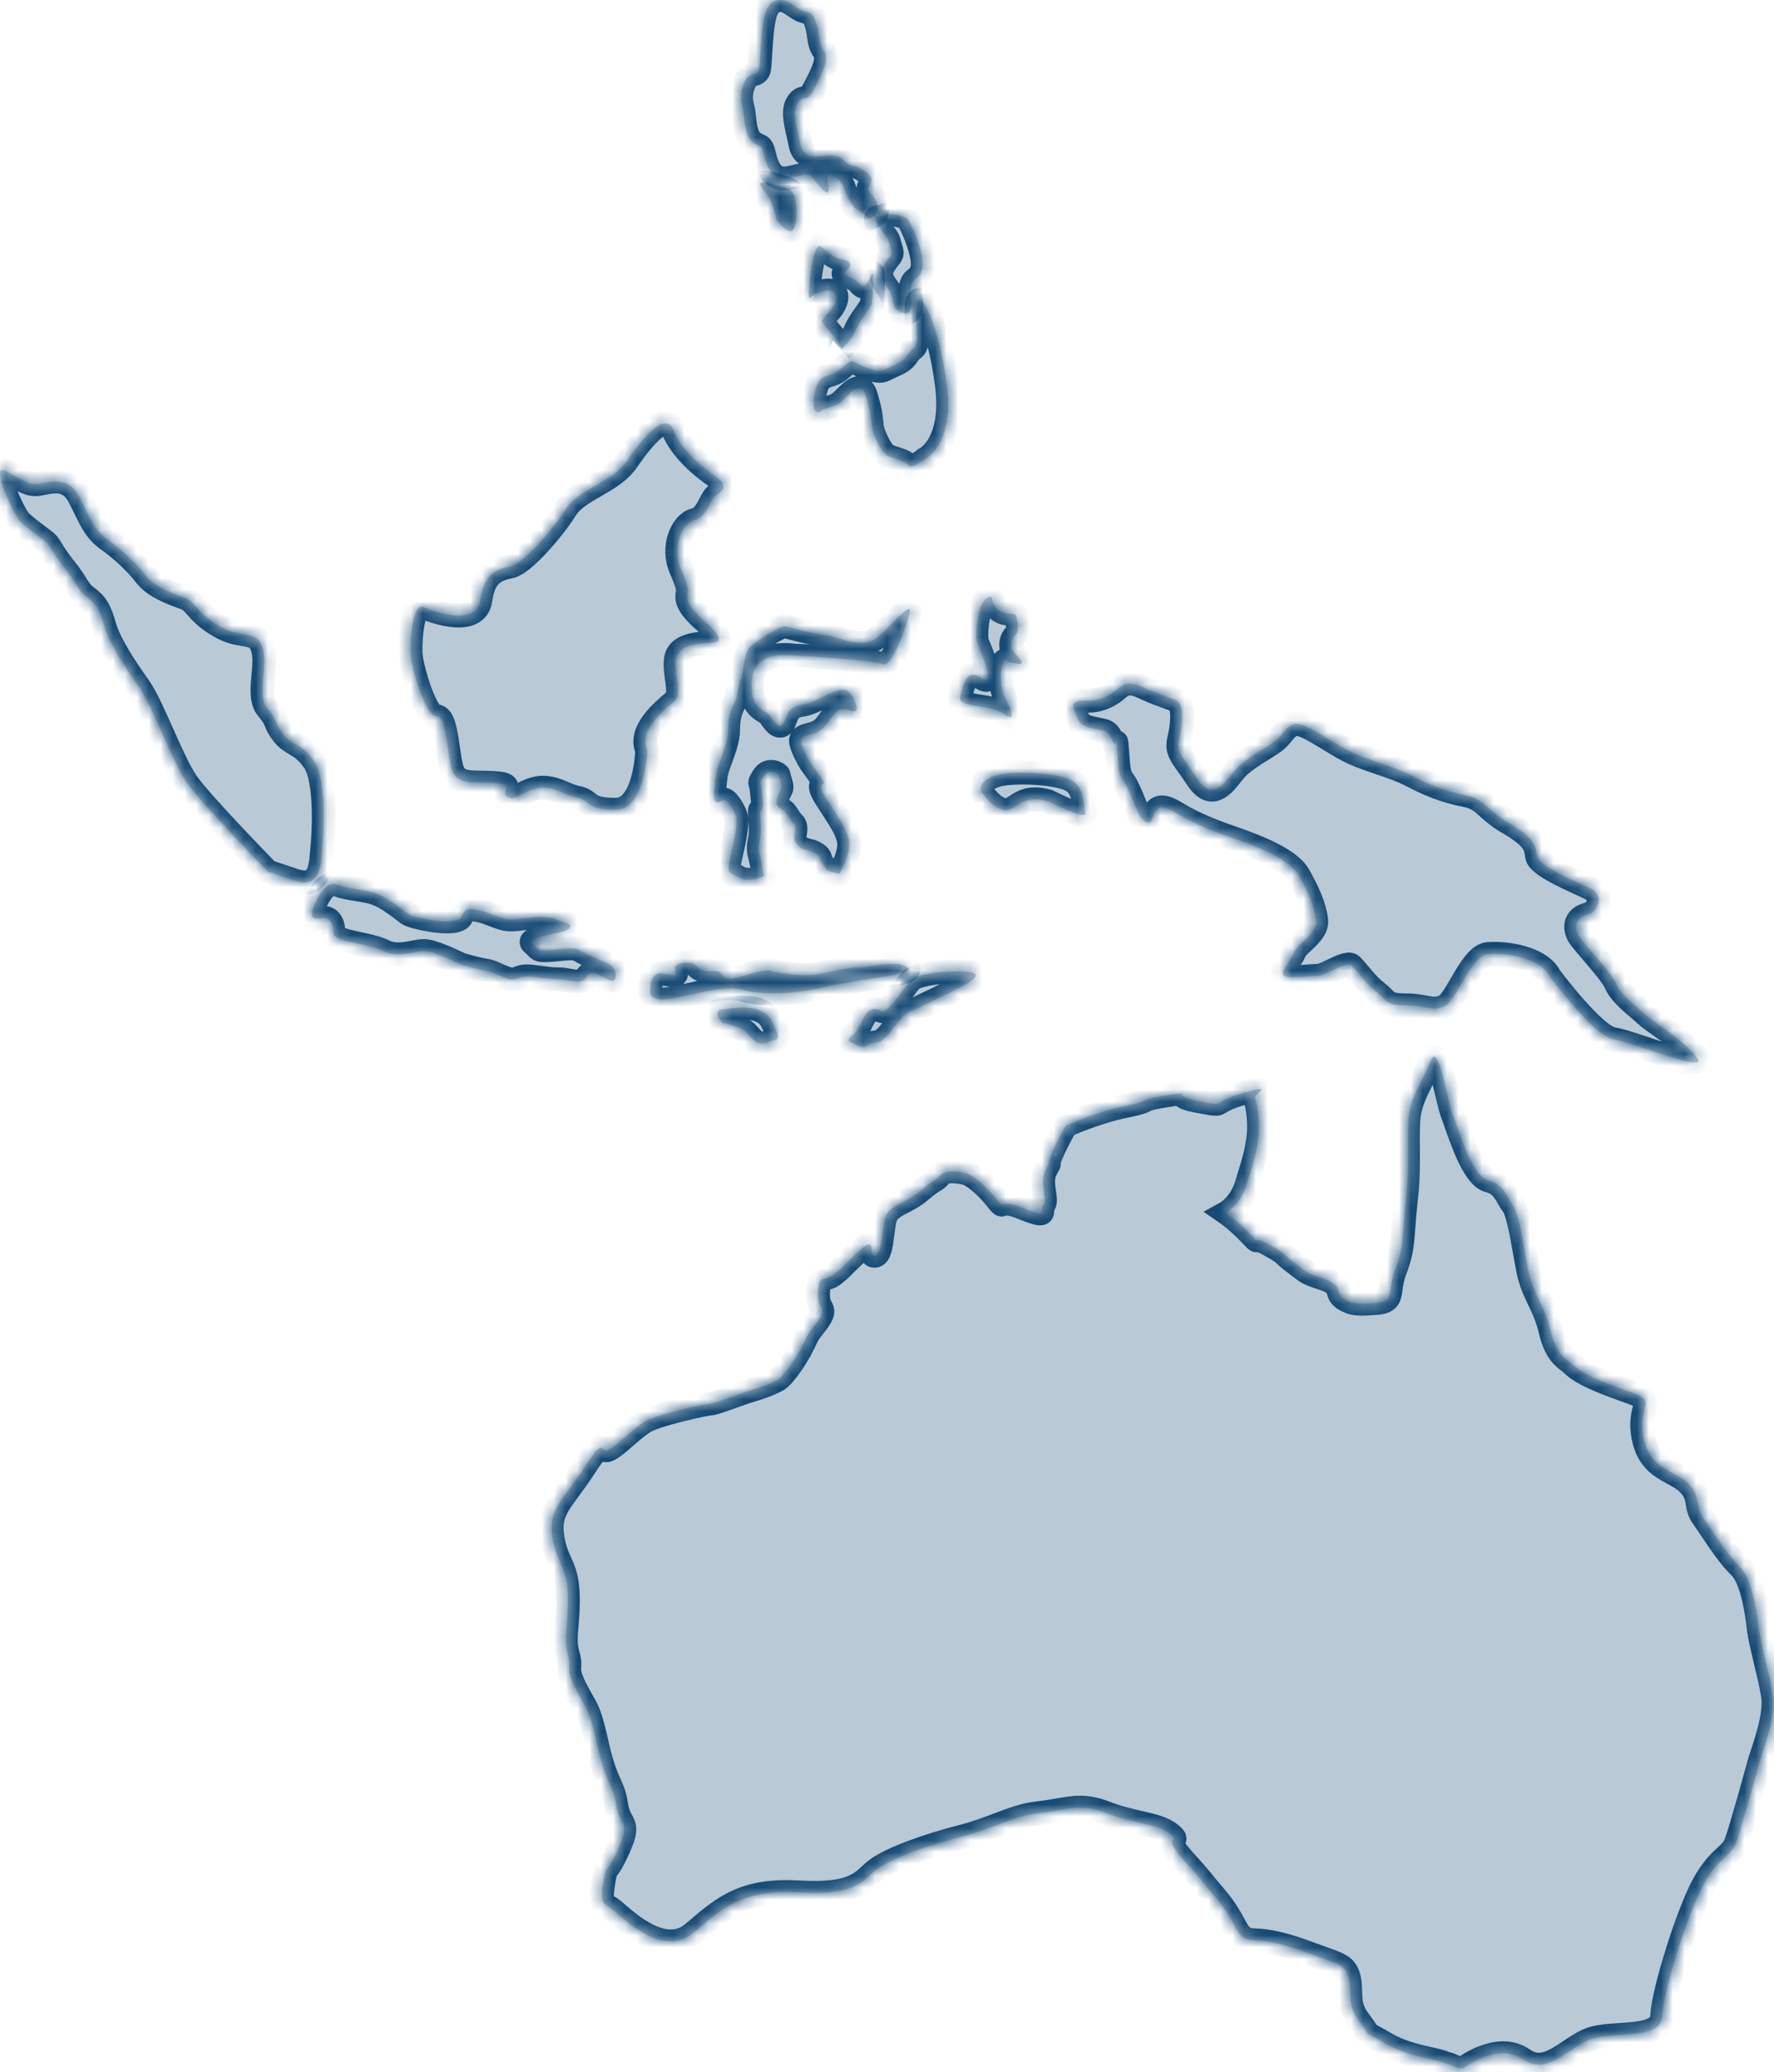 <svg width="149" height="174" viewBox="0 0 149 174" fill="none" xmlns="http://www.w3.org/2000/svg">
<mask id="path-1-inside-1_1_239" fill="white">
<path d="M73.68 17.662C73.562 18.312 72.912 18.312 72.912 18.312C72.912 18.312 72.263 17.721 71.849 17.485C71.672 17.366 71.14 16.599 70.903 15.831C70.726 15.122 69.19 13.822 69.544 15.476C69.876 17.023 68.761 15.574 68.277 14.945L68.276 14.944C68.243 14.9 68.213 14.861 68.186 14.826C67.96 14.537 67.437 14.668 66.873 14.809C66.402 14.927 65.903 15.052 65.526 14.944C64.699 14.708 64.404 13.94 64.168 12.937C64.025 12.331 63.904 12.284 63.688 12.2C63.546 12.144 63.362 12.072 63.104 11.814C62.672 11.383 62.58 10.586 62.497 9.875C62.455 9.515 62.416 9.177 62.336 8.919C62.159 8.152 62.218 7.561 62.573 6.793C62.753 6.402 63.025 6.318 63.264 6.243C63.495 6.17 63.696 6.108 63.754 5.789C63.8 5.562 63.827 5.083 63.861 4.503C63.916 3.57 63.986 2.373 64.168 1.536C64.463 0.118 65.113 0 65.645 0C65.98 0 66.362 0.258 66.733 0.508C66.95 0.655 67.162 0.799 67.358 0.886C67.494 0.946 67.619 0.975 67.733 1.003C68.067 1.082 68.32 1.143 68.54 1.89C68.689 2.311 68.733 2.659 68.774 2.978C68.832 3.42 68.881 3.807 69.19 4.253C69.706 4.941 69.053 6.186 68.42 7.393L68.363 7.502C68.03 8.2 67.81 8.224 67.586 8.249C67.413 8.269 67.237 8.288 67.004 8.624C66.586 9.228 66.788 10.123 67.038 11.225C67.106 11.525 67.177 11.84 67.24 12.168C67.501 13.294 68.459 13.182 69.255 13.088C69.544 13.055 69.813 13.023 70.017 13.055C70.525 13.132 70.8 13.391 71.014 13.591C71.123 13.695 71.217 13.782 71.317 13.822C71.386 13.85 71.468 13.871 71.562 13.896C71.873 13.976 72.324 14.092 72.912 14.59C73.35 14.96 73.193 15.274 73.053 15.551C72.948 15.76 72.853 15.948 73.031 16.126C73.444 16.539 73.798 17.012 73.68 17.662Z"/>
<path d="M75.158 25.873C75.158 25.873 76.753 27.231 76.517 25.104C76.374 23.823 76.639 23.614 76.937 23.38C77.133 23.224 77.345 23.058 77.462 22.565C77.757 21.384 76.399 18.43 76.162 18.312C75.926 18.194 74.685 17.78 74.331 18.076C74.242 18.146 74.1 18.164 73.963 18.181C73.641 18.221 73.344 18.258 73.798 18.961C74.02 19.303 74.18 19.515 74.301 19.676C74.536 19.988 74.627 20.109 74.744 20.615L74.779 20.73C74.875 21.038 74.919 21.18 74.891 21.307C74.866 21.417 74.786 21.515 74.636 21.698C74.598 21.744 74.555 21.797 74.507 21.856C74.462 21.928 74.418 21.994 74.377 22.058C74.048 22.563 73.884 22.814 74.094 23.391C74.214 23.721 74.379 23.944 74.529 24.146C74.674 24.342 74.804 24.517 74.862 24.75C75.04 25.223 75.158 25.873 75.158 25.873Z"/>
<path d="M54.359 62.969C54.359 62.969 54.241 67.99 51.7 67.99C50.102 67.99 49.721 67.686 49.363 67.402C49.151 67.234 48.948 67.074 48.51 66.986C48.106 66.905 47.729 66.748 47.352 66.591C46.627 66.288 45.898 65.985 44.965 66.218C44.41 66.362 44.023 66.576 43.715 66.746C43.267 66.992 42.986 67.148 42.602 66.868C42.344 66.681 42.42 66.484 42.489 66.307C42.593 66.039 42.68 65.817 41.538 65.746C41.157 65.722 40.8 65.717 40.47 65.713C39.159 65.696 38.264 65.684 37.934 64.505C37.803 64.018 37.713 63.401 37.624 62.785C37.431 61.456 37.239 60.134 36.634 60.134C35.748 60.134 34.625 56.235 34.507 55.113C34.389 53.991 34.625 50.565 35.57 50.978C36.516 51.391 40.061 52.632 40.356 50.328C40.651 48.083 41.834 47.788 42.897 47.551C43.96 47.315 46.442 44.48 47.506 42.767C48.029 41.925 48.995 41.368 49.989 40.794C51.016 40.203 52.074 39.593 52.705 38.632C54.005 36.742 55.896 34.497 56.545 36.092C57.196 37.746 58.968 39.223 60.091 39.991C61.154 40.759 60.741 41.231 60.209 41.526C59.998 41.62 59.833 41.938 59.645 42.302C59.358 42.854 59.018 43.511 58.377 43.653C57.314 43.889 56.369 45.898 57.196 47.788C57.832 49.241 57.804 49.437 57.758 49.773C57.743 49.873 57.728 49.987 57.728 50.151C57.728 50.911 58.884 51.901 59.309 52.266L59.323 52.278C59.736 52.632 60.918 53.813 60.091 53.931C59.948 53.952 59.763 53.965 59.553 53.98C58.549 54.053 56.977 54.166 56.782 55.29C56.688 55.832 56.772 56.421 56.851 56.974C56.971 57.808 57.079 58.561 56.545 58.952L56.471 59.015C55.647 59.711 53.615 61.423 54.359 62.969Z"/>
<path d="M15.718 65.746C16.959 67.517 22.512 73.188 22.512 73.188L24.817 73.956C26.801 74.583 26.939 72.81 27.026 71.697C27.038 71.55 27.049 71.415 27.062 71.298C27.18 70.235 27.475 65.628 26.412 63.973C25.805 63.064 25.276 62.75 24.791 62.462C24.425 62.245 24.084 62.042 23.753 61.611C23.399 61.147 23.296 60.898 23.195 60.653C23.078 60.367 22.962 60.088 22.453 59.484C21.928 58.861 22.023 57.819 22.12 56.752C22.198 55.897 22.276 55.028 22.04 54.345C21.736 53.465 21.219 53.38 20.477 53.257C19.924 53.166 19.244 53.053 18.436 52.572C17.359 51.953 16.877 51.406 16.502 50.98C16.198 50.634 15.964 50.369 15.54 50.21C15.469 50.183 15.395 50.155 15.317 50.127C14.36 49.773 12.942 49.248 12.232 48.32C11.463 47.315 10.282 46.193 9.041 45.307C8.097 44.633 7.734 43.891 7.199 42.794C7.03 42.449 6.845 42.068 6.618 41.644C5.804 40.116 4.461 40.389 3.576 40.569C3.435 40.598 3.305 40.624 3.191 40.641C2.557 40.725 2.075 40.447 1.375 40.044C1.097 39.883 0.785 39.703 0.414 39.518C-0.826 38.868 1.064 43.003 1.596 43.653C1.904 44.029 2.568 44.524 3.13 44.943C3.539 45.247 3.894 45.512 4.019 45.661C4.125 45.789 4.217 45.94 4.337 46.14C4.55 46.492 4.854 46.995 5.496 47.788C5.916 48.307 6.171 48.712 6.381 49.047C6.674 49.512 6.881 49.842 7.327 50.151C8.036 50.683 8.391 51.155 8.804 52.691C9.277 54.167 10.518 56.058 11.7 57.712C12.249 58.491 12.924 60.004 13.616 61.554C14.341 63.176 15.083 64.839 15.718 65.746Z"/>
<path d="M127.92 172.9C125.793 171.423 122.897 173.667 122.897 173.667C122.508 173.667 122.31 173.583 122.061 173.477C121.9 173.406 121.709 173.325 121.423 173.254C121.108 173.106 120.616 172.996 120.03 172.865C118.981 172.628 117.617 172.323 116.4 171.6C115.864 171.294 115.527 171.111 115.307 170.992C115.021 170.835 114.926 170.786 114.867 170.712C114.838 170.678 114.816 170.638 114.779 170.579C114.735 170.505 114.676 170.402 114.566 170.241C114.449 170.069 114.339 169.924 114.244 169.792C113.906 169.335 113.686 169.038 113.503 168.351C113.43 167.973 113.415 167.595 113.408 167.226C113.393 166.73 113.378 166.251 113.21 165.811C112.924 165.074 112.535 164.936 110.885 164.353L110.665 164.275L110.489 164.208C108.78 163.582 107.123 162.973 105.407 162.917C104.337 162.881 104.109 162.456 103.647 161.601C103.347 161.044 102.951 160.305 102.159 159.372C101.315 158.377 101.044 158.042 100.868 157.82C100.619 157.515 100.545 157.422 99.379 156.124C98.177 154.779 98.419 154.6 98.573 154.482C98.675 154.404 98.749 154.353 98.316 153.997C97.715 153.494 96.769 153.276 95.647 153.02C94.803 152.825 93.85 152.607 92.882 152.225C91.232 151.573 90.22 151.753 88.9 151.988C88.431 152.072 87.918 152.163 87.331 152.225C86.055 152.359 85.043 152.742 83.865 153.19C82.973 153.528 81.985 153.902 80.712 154.233C77.698 155.002 74.685 156.124 73.562 157.009C73.392 157.144 73.237 157.286 73.08 157.43C72.2 158.238 71.26 159.1 67.3 158.9C62.631 158.604 60.918 159.963 58.259 162.267C55.984 164.238 53.103 161.755 51.838 160.664C51.624 160.479 51.457 160.335 51.346 160.259C50.578 159.786 50.401 159.668 50.697 157.896C50.847 157.144 50.87 157.03 50.936 156.954C50.948 156.94 50.961 156.928 50.977 156.913C51.08 156.818 51.287 156.626 51.878 155.356C52.649 153.697 52.489 153.399 52.203 152.865C52.05 152.582 51.862 152.231 51.76 151.576C51.623 150.699 51.435 150.28 51.197 149.747C50.921 149.131 50.577 148.361 50.164 146.554C49.596 144.017 49.383 143.651 48.928 142.863C48.768 142.587 48.578 142.26 48.333 141.77C47.772 140.648 47.793 140.317 47.818 139.949C47.834 139.696 47.851 139.427 47.683 138.875C47.45 138.11 47.517 137.327 47.598 136.367C47.662 135.621 47.735 134.769 47.683 133.736C47.62 132.432 47.333 131.796 47.036 131.136C46.782 130.57 46.52 129.987 46.383 128.951C46.161 127.264 46.739 126.478 47.819 125.013C48.175 124.528 48.587 123.97 49.042 123.28C50.283 121.336 50.452 121.478 50.666 121.656C50.757 121.732 50.856 121.815 51.051 121.745C51.39 121.621 51.924 121.158 52.508 120.652C53.041 120.19 53.616 119.692 54.123 119.381C55.187 118.732 59.322 117.846 59.678 117.846C59.882 117.846 60.599 117.59 61.397 117.305C61.98 117.096 62.605 116.873 63.104 116.724C64.286 116.369 64.936 116.073 65.35 115.837C65.763 115.542 66.472 114.656 67.24 113.297C67.459 112.878 67.571 112.633 67.652 112.455C67.835 112.056 67.864 111.992 68.599 111.052C69.21 110.238 69.119 110.067 68.953 109.756C68.831 109.525 68.667 109.217 68.717 108.513C68.754 107.47 68.909 107.437 69.255 107.362C69.459 107.318 69.727 107.26 70.077 106.977C70.549 106.593 70.549 106.593 70.667 106.468C70.785 106.341 71.022 106.091 71.967 105.205C73.165 104.082 73.177 104.477 73.19 104.917C73.198 105.171 73.206 105.441 73.444 105.441C73.888 105.441 73.999 104.572 74.127 103.563C74.169 103.231 74.213 102.883 74.271 102.547C74.42 101.655 75.06 101.324 75.838 100.922C76.296 100.685 76.803 100.423 77.284 100.006C77.943 99.438 78.238 99.263 78.437 99.145C78.632 99.03 78.736 98.969 78.998 98.647C79.53 98.057 81.244 98.529 81.244 98.529C81.244 98.529 82.189 98.884 83.489 100.42L83.612 100.572C83.994 101.047 84.082 101.153 84.156 101.148C84.163 101.148 84.163 101.147 84.17 101.147C84.178 101.146 84.185 101.144 84.192 101.142V101.14L84.2 101.137C84.207 101.133 84.222 101.128 84.229 101.122C84.368 101.056 84.662 100.919 85.908 101.424C87.595 102.105 87.566 101.917 87.522 101.615C87.5 101.471 87.47 101.302 87.624 101.188C87.837 101.03 87.778 100.638 87.705 100.154C87.61 99.549 87.5 98.799 87.859 98.175C88.094 97.732 88.145 97.639 88.138 97.634C88.13 97.633 88.13 97.638 88.123 97.644C88.086 97.673 88.006 97.732 88.16 97.289C88.453 96.403 89.516 94.513 89.516 94.513C89.516 94.513 91.936 93.39 94.54 92.859C95.786 92.604 96.013 92.485 96.204 92.384C96.417 92.276 96.578 92.188 97.964 91.973C99.064 91.801 99.255 91.772 99.284 91.83C99.291 91.842 99.291 91.858 99.291 91.877C99.291 91.987 99.291 92.209 100.626 92.445C100.824 92.481 101 92.513 101.147 92.54L101.154 92.54C101.917 92.68 102.122 92.716 102.291 92.656C102.357 92.633 102.415 92.598 102.489 92.549C102.716 92.407 103.127 92.155 104.344 91.795C106.265 91.22 106.038 91.442 105.708 91.766C105.532 91.941 105.327 92.144 105.407 92.268C105.649 92.682 105.884 94.572 105.649 95.812C105.503 96.856 105.327 97.443 104.982 98.551C104.901 98.822 104.806 99.126 104.703 99.475C104.168 101.188 102.987 101.837 102.987 101.837C102.987 101.837 103.933 102.487 104.997 103.61C105.451 104.092 105.517 104.16 105.569 104.15C105.576 104.15 105.576 104.149 105.583 104.147C105.583 104.145 105.591 104.144 105.591 104.142C105.657 104.113 105.796 104.053 106.588 104.496C107.585 105.046 107.71 105.164 107.944 105.387C108.084 105.522 108.275 105.696 108.722 106.032C108.898 106.164 109.037 106.275 109.162 106.371C109.873 106.913 109.902 106.938 111.259 107.39C112.227 107.712 112.322 108.055 112.425 108.394C112.484 108.616 112.55 108.834 112.858 109.044C113.62 109.517 114.038 109.517 115.63 109.399C116.649 109.323 116.708 108.934 116.81 108.17C116.869 107.738 116.95 107.186 117.228 106.504C117.727 105.17 117.786 104.336 117.881 102.983C117.918 102.42 117.969 101.768 118.057 100.952C118.277 99.208 118.27 97.674 118.255 96.306C118.248 95.496 118.248 94.743 118.292 94.04C118.372 92.78 118.842 91.835 119.355 90.802C119.619 90.286 119.883 89.748 120.125 89.138C120.616 87.861 121.078 89.856 121.496 91.642C121.68 92.419 121.848 93.156 122.01 93.568C122.09 93.769 122.178 94.019 122.274 94.3C122.868 95.992 123.858 98.816 125.024 99.121C126.006 99.377 126.343 99.974 126.651 100.531C126.776 100.743 126.886 100.949 127.033 101.129C127.451 101.634 127.751 103.35 128.067 105.088C128.155 105.588 128.243 106.088 128.338 106.564C128.543 107.655 128.903 108.388 129.262 109.148C129.607 109.867 129.966 110.61 130.223 111.703C130.641 113.451 131.235 113.909 131.785 114.333C131.939 114.453 132.093 114.572 132.232 114.715C132.885 115.306 134.3 115.955 136.845 116.842C138.363 117.371 138.297 117.627 138.113 118.341C137.989 118.82 137.813 119.507 138.025 120.622C138.392 122.551 139.477 123.14 140.497 123.696C140.951 123.94 141.384 124.178 141.75 124.52C142.41 125.152 142.498 125.671 142.579 126.184C142.645 126.582 142.711 126.976 143.048 127.416C143.217 127.652 143.415 127.953 143.635 128.286L143.642 128.288C144.361 129.363 145.307 130.784 146.121 131.55C147.184 132.555 147.595 135.567 147.712 136.689C147.778 137.316 148.02 138.342 148.284 139.432C148.512 140.396 148.761 141.41 148.893 142.242C149.194 143.712 148.387 146.117 148.006 147.266C147.925 147.501 147.866 147.684 147.83 147.795C147.654 148.444 146.238 153.583 145.82 154.706C145.637 155.219 145.336 155.498 144.94 155.864C144.471 156.298 143.87 156.855 143.166 158.073C141.868 160.317 139.683 167.229 139.617 169.237C139.58 170.626 137.813 170.744 136.067 170.86C135.283 170.912 134.505 170.964 133.889 171.127C133.2 171.311 132.525 171.759 131.858 172.206C130.582 173.059 129.313 173.907 127.92 172.9Z"/>
<path d="M35.806 79.864C36.693 79.982 38.702 80.986 38.702 80.986C38.702 80.986 39.883 81.34 40.592 81.459C41.096 81.535 41.27 81.613 41.629 81.774C41.818 81.858 42.058 81.966 42.424 82.108C43.003 82.333 43.232 82.243 43.511 82.133C43.744 82.041 44.012 81.936 44.551 81.99C45.002 82.035 45.333 82.08 45.615 82.118C46.072 82.181 46.404 82.226 46.915 82.226C47.25 82.226 47.556 82.284 47.838 82.338C48.25 82.416 48.607 82.484 48.923 82.344C49.19 82.197 49.19 82.182 49.19 82.145C49.19 82.108 49.19 82.049 49.455 81.813C49.773 81.53 50.28 81.817 50.725 82.069C51.025 82.238 51.298 82.392 51.464 82.344C51.878 82.226 51.76 81.459 51.346 81.104C51.122 80.912 50.551 80.668 49.99 80.428C49.516 80.225 49.049 80.026 48.805 79.864C48.354 79.563 47.946 79.602 47.002 79.693C46.833 79.71 46.648 79.727 46.442 79.746C45.356 79.836 45.31 79.787 45.055 79.521C44.977 79.44 44.881 79.338 44.728 79.214C44.339 78.931 45.413 78.668 46.401 78.428C47.061 78.266 47.683 78.115 47.801 77.973C48.008 77.684 47.925 77.655 47.493 77.501C47.307 77.436 47.057 77.347 46.737 77.205C45.98 76.869 44.773 77.012 43.842 77.122C43.466 77.166 43.135 77.205 42.897 77.205C42.423 77.205 41.873 76.993 41.344 76.788C40.949 76.635 40.566 76.488 40.238 76.438C40.14 76.421 40.049 76.402 39.962 76.385C39.417 76.275 39.066 76.205 38.761 76.969C38.406 77.855 34.684 77.028 34.27 76.732C34.187 76.674 34.074 76.586 33.938 76.481C33.393 76.061 32.486 75.362 31.729 75.079C31.237 74.863 30.585 74.76 29.956 74.661C29.377 74.569 28.817 74.48 28.421 74.311C27.593 73.957 26.944 74.724 26.412 75.965C25.88 77.205 26.412 77.205 27.062 77.087C27.712 76.969 28.007 77.559 28.007 78.327C28.007 78.782 29.042 79.009 30.157 79.253C30.925 79.421 31.731 79.598 32.262 79.864C33.098 80.281 33.983 80.113 34.728 79.971C35.141 79.892 35.512 79.821 35.806 79.864Z"/>
<path d="M70.667 29.299C70.667 29.299 71.494 28.649 71.849 27.763C72.042 27.28 72.41 26.763 72.715 26.334C72.97 25.976 73.181 25.679 73.208 25.518C73.326 25.164 73.326 23.273 73.326 22.979C73.326 22.857 73.217 23.064 73.078 23.325C72.947 23.572 72.791 23.868 72.676 23.983C72.492 24.166 72.344 23.992 72.175 23.795C72.128 23.738 72.079 23.68 72.026 23.628C71.905 23.506 71.597 23.37 71.326 23.249C71.068 23.136 70.844 23.036 70.844 22.979C70.844 22.945 70.916 22.883 71.007 22.8C71.251 22.582 71.644 22.231 71.258 21.974C71.018 21.814 70.887 21.799 70.739 21.781C70.558 21.759 70.354 21.735 69.899 21.442C69.486 21.177 69.323 21.014 69.212 20.903C69.101 20.793 69.042 20.734 68.835 20.674C68.422 20.556 68.008 23.037 68.008 23.569C68.008 23.718 67.99 23.923 67.971 24.132C67.922 24.667 67.872 25.225 68.127 24.928C68.422 24.573 70.253 23.923 70.253 24.928C70.253 25.504 69.805 26.003 69.457 26.391C69.199 26.677 68.996 26.903 69.072 27.054C69.178 27.213 69.38 27.456 69.602 27.724C69.874 28.051 70.176 28.415 70.371 28.708C70.726 29.24 70.667 29.299 70.667 29.299Z"/>
<path d="M66.827 18.666C66.591 20.438 65.231 18.43 65.231 18.43C65.231 18.43 64.935 17.426 64.817 17.012C64.762 16.816 64.572 16.566 64.377 16.308C64.159 16.022 63.934 15.725 63.872 15.476C63.754 15.004 66.118 15.771 66.413 16.008C66.709 16.303 67.063 16.894 66.827 18.666Z"/>
<path d="M130.164 81.99C130.164 81.99 133.889 87.011 135.481 87.247C136.031 87.329 137.175 87.709 138.385 88.115C140.702 88.889 143.29 89.752 142.513 88.783C141.714 87.739 140.277 86.721 139.279 86.01C138.81 85.676 138.429 85.409 138.26 85.239C138.121 85.1 137.915 84.922 137.666 84.716C136.977 84.131 136.023 83.323 135.723 82.581C135.481 81.995 134.491 80.846 133.677 79.896C133.097 79.218 132.606 78.643 132.533 78.445C132.291 77.914 132.232 77.087 133.295 76.792C134.359 76.556 134.601 75.138 133.713 74.665C133.515 74.561 133.193 74.411 132.797 74.232C131.411 73.594 129.196 72.58 129.101 71.889C128.983 71.003 128.866 70.353 126.739 69.112C125.83 68.584 125.346 68.142 124.95 67.781C124.408 67.293 124.034 66.954 123.014 66.75C121.247 66.395 120 65.864 118.526 65.096C117.72 64.678 116.847 64.382 115.945 64.077C115.182 63.82 114.405 63.555 113.62 63.206C113.019 62.935 112.33 62.51 111.648 62.092C110.394 61.322 109.176 60.575 108.597 60.843C108.165 61.03 107.974 61.268 107.746 61.547C107.556 61.794 107.329 62.073 106.889 62.378C106.603 62.574 106.295 62.764 105.987 62.958C105.261 63.41 104.491 63.885 103.875 64.505C103.735 64.653 103.589 64.835 103.442 65.026C102.679 65.982 101.748 67.162 100.567 65.391C100.274 64.953 100.025 64.601 99.812 64.305C99.005 63.166 98.807 62.879 99.086 61.847C99.379 60.607 99.379 59.07 98.851 58.834C98.639 58.74 98.309 58.618 97.935 58.482C97.377 58.278 96.739 58.043 96.307 57.83L96.248 57.802C95.5 57.455 94.694 57.082 93.887 57.83C93.058 58.598 92.053 58.834 91.525 58.834C91.504 58.834 91.489 58.834 91.467 58.834L91.438 58.833C91.408 58.833 91.379 58.833 91.35 58.832C90.778 58.821 89.854 58.803 90.228 59.602C90.316 59.792 90.374 59.958 90.425 60.103C90.624 60.637 90.726 60.906 91.701 61.138C91.936 61.194 92.134 61.234 92.296 61.266C92.978 61.404 93.08 61.425 93.418 62.142C93.623 62.585 93.696 62.423 93.733 62.342C93.74 62.328 93.74 62.317 93.748 62.312C93.748 62.31 93.748 62.308 93.748 62.308C93.755 62.307 93.755 62.306 93.755 62.306C93.769 62.307 93.784 62.451 93.828 63.028C93.835 63.117 93.843 63.202 93.85 63.284L93.858 63.403C93.953 64.646 93.982 65.083 94.364 65.568C94.671 65.969 95.053 66.904 95.317 67.57C95.405 67.787 95.485 67.977 95.544 68.109C95.779 68.64 96.189 69.23 96.607 68.994C96.717 68.93 96.776 68.754 96.842 68.556C97.025 68.02 97.267 67.321 98.734 68.227C100.435 69.279 102.225 69.906 103.523 70.361C103.757 70.442 103.97 70.517 104.168 70.589C105.466 71.061 108.304 72.125 109.074 73.484C109.844 74.843 110.43 76.142 110.548 77.264C110.621 77.969 110.02 78.533 109.477 79.046C109.154 79.35 108.847 79.636 108.715 79.922C108.634 80.143 108.458 80.412 108.275 80.683C107.835 81.358 107.38 82.049 108.304 82.049C109.081 82.049 109.58 82.007 109.99 81.973C110.262 81.95 110.489 81.931 110.724 81.931C110.973 81.931 111.428 81.715 111.897 81.489C112.557 81.174 113.261 80.838 113.503 81.045C113.657 81.175 113.855 81.416 114.097 81.704C114.508 82.202 115.036 82.841 115.63 83.29C115.864 83.477 116.026 83.639 116.165 83.779C116.598 84.209 116.803 84.412 118.057 84.412C118.776 84.412 119.267 84.507 119.678 84.585C120.235 84.692 120.631 84.769 121.247 84.53C121.716 84.374 122.208 83.526 122.736 82.614C123.41 81.459 124.143 80.199 124.965 80.1C126.622 79.982 129.401 80.454 130.164 81.99Z"/>
<path d="M62.04 73.661C62.867 74.193 64.168 73.543 64.168 73.543C64.168 73.543 63.99 72.42 63.754 71.534C63.7 71.082 63.743 70.882 63.796 70.636C63.859 70.336 63.937 69.969 63.872 68.994C63.803 67.949 63.815 67.973 63.861 68.059C63.893 68.118 63.942 68.208 63.99 67.99C63.998 67.954 64.006 67.921 64.012 67.891C64.041 67.763 64.061 67.677 64.071 67.588C64.091 67.41 64.072 67.225 64.013 66.665L63.99 66.454C63.947 66.044 63.896 65.87 63.869 65.778C63.855 65.732 63.848 65.706 63.85 65.681C63.852 65.648 63.872 65.617 63.916 65.546C63.957 65.48 64.019 65.38 64.108 65.214C64.581 64.446 65.408 64.977 65.408 65.096C65.408 65.144 65.449 65.284 65.496 65.448C65.564 65.68 65.645 65.961 65.645 66.1C65.645 66.195 65.579 66.326 65.499 66.486C65.38 66.724 65.231 67.022 65.231 67.341C65.231 67.71 65.43 67.822 65.632 67.936C65.72 67.986 65.809 68.036 65.881 68.108C65.999 68.227 66.103 68.389 66.206 68.551C66.31 68.713 66.413 68.876 66.531 68.994C66.767 69.23 66.885 69.349 66.767 69.998C66.649 70.649 66.885 70.885 67.181 71.121C67.402 71.297 67.589 71.342 67.842 71.403C67.927 71.423 68.021 71.445 68.126 71.475C68.599 71.653 68.895 71.889 68.895 72.125C68.895 72.263 69.077 72.503 69.228 72.702C69.335 72.842 69.426 72.962 69.426 73.011C69.426 73.129 70.49 73.366 70.49 73.366C70.49 73.366 71.199 72.243 71.317 71.121C71.419 70.149 70.724 69.089 69.846 67.748C69.709 67.541 69.569 67.326 69.426 67.104C68.743 66.041 68.938 65.93 69.086 65.845C69.168 65.797 69.236 65.758 69.131 65.568C68.936 65.218 68.638 64.815 68.39 64.48C68.263 64.308 68.147 64.153 68.067 64.033L68.015 63.94C67.781 63.533 67.464 62.981 67.299 62.378C67.171 61.909 67.537 61.809 68.017 61.679C68.202 61.629 68.403 61.575 68.599 61.492C69.09 61.288 69.297 60.999 69.594 60.585C69.726 60.401 69.876 60.193 70.076 59.957C70.6 59.385 70.971 59.504 71.373 59.634C71.469 59.666 71.568 59.697 71.672 59.72C72.203 59.838 71.908 58.716 71.258 58.066C70.871 57.679 69.959 58.11 69.035 58.546C68.408 58.842 67.777 59.141 67.299 59.188C66.339 59.333 66.159 59.828 65.966 60.357C65.922 60.479 65.877 60.603 65.822 60.725C65.468 61.315 64.935 60.547 64.641 60.075C64.567 59.958 64.425 59.873 64.256 59.773C63.744 59.468 62.986 59.017 63.163 57.062C63.374 54.74 65.848 54.964 66.669 55.038C66.767 55.047 66.841 55.054 66.885 55.054C67.299 55.054 73.503 55.468 74.153 55.762C74.803 56.058 75.926 53.223 76.339 51.687C76.71 50.531 75.885 51.365 74.829 52.434C74.535 52.731 74.224 53.045 73.917 53.341C72.861 54.352 71.478 53.923 70.401 53.589C70.031 53.474 69.698 53.371 69.426 53.341C68.363 53.223 66.295 52.691 65.999 52.572C65.645 52.454 63.518 53.813 62.986 54.345C62.658 54.673 62.554 55.316 62.455 55.94C62.392 56.328 62.331 56.709 62.218 57.003C62.08 57.362 62.019 57.72 61.964 58.049C61.9 58.423 61.844 58.759 61.686 59.012C61.391 59.484 61.154 60.252 61.154 61.256C61.154 62.039 60.867 62.821 60.601 63.548C60.525 63.753 60.451 63.955 60.386 64.151C60.123 64.886 60.094 65.201 60.008 66.134L59.99 66.325L59.972 66.513C59.921 67.654 60.37 67.384 60.64 67.22C60.678 67.198 60.712 67.178 60.741 67.163C60.977 66.986 61.568 67.872 61.804 68.522C62 69.059 61.669 70.53 61.415 71.657V71.659C61.362 71.892 61.313 72.11 61.273 72.302C61.13 73.205 61.179 73.228 61.633 73.45C61.744 73.504 61.879 73.569 62.04 73.661Z"/>
<path d="M88.035 67.281C88.035 67.281 91.408 68.994 91.166 68.227C91.115 68.051 91.086 67.833 91.056 67.594C90.946 66.786 90.807 65.742 89.575 65.332C87.976 64.8 85.204 64.8 84.258 64.977C83.312 65.096 81.893 65.746 82.543 66.632C83.194 67.517 84.02 68.167 84.728 67.99C84.926 67.941 85.109 67.817 85.322 67.678C85.857 67.319 86.546 66.856 88.035 67.281Z"/>
<path d="M84.317 59.956C85.498 60.843 84.728 59.188 84.728 59.188C84.728 59.188 83.902 57.948 84.082 56.412C84.258 54.876 84.728 55.586 84.728 55.586C84.728 55.586 85.556 55.822 85.791 55.704C85.908 55.625 85.637 55.313 85.373 55.008C85.241 54.854 85.102 54.7 85.028 54.581C84.845 54.227 84.904 53.636 85.263 53.341C85.615 53.045 85.498 52.336 85.38 51.805C85.322 51.549 85.116 51.539 84.838 51.526C84.537 51.511 84.156 51.493 83.784 51.155C83.47 50.867 83.4 50.556 83.351 50.345C83.291 50.08 83.267 49.973 82.839 50.269C82.071 50.801 81.893 53.459 82.07 53.931C82.091 53.988 82.132 54.086 82.184 54.214C82.574 55.16 83.629 57.724 82.484 56.944C81.244 56.058 80.889 57.475 80.653 58.48C80.522 59.032 81.287 59.155 82.198 59.303C82.943 59.422 83.785 59.558 84.317 59.956Z"/>
<path d="M76.575 84.885C76.575 84.885 78.703 83.88 79.766 83.348L79.894 83.284C80.961 82.753 82.513 81.978 81.775 81.695C81.007 81.399 77.108 81.577 76.457 82.344C76.292 82.54 76.087 82.817 75.866 83.117C75.22 83.991 74.431 85.061 74.035 84.885C73.504 84.648 73.208 84.648 72.853 85.003C72.607 85.298 72.401 85.718 72.203 86.123C72.163 86.203 72.124 86.283 72.085 86.362C71.99 86.576 71.779 86.762 71.595 86.922C71.326 87.16 71.118 87.343 71.436 87.484C71.548 87.534 71.656 87.592 71.761 87.649C72.148 87.858 72.494 88.045 72.912 87.72C73.148 87.563 73.337 87.545 73.521 87.528C73.752 87.505 73.975 87.484 74.271 87.188C74.494 87.032 74.717 86.733 74.969 86.396C75.384 85.839 75.876 85.179 76.575 84.885Z"/>
<path d="M56.191 83.88C54.477 84.117 54.596 83.23 54.596 83.23C54.596 83.23 54.596 82.817 54.714 82.404C54.832 81.99 55.009 81.872 55.246 81.753C55.385 81.684 55.442 81.696 55.657 81.742C55.809 81.775 56.037 81.823 56.427 81.872C56.857 81.926 56.811 81.772 56.749 81.566C56.675 81.319 56.578 80.996 57.255 80.867C58.106 80.746 58.234 80.875 58.44 81.082C58.535 81.177 58.646 81.288 58.85 81.399C59.192 81.586 59.502 81.56 59.779 81.536C60.027 81.515 60.249 81.496 60.445 81.635C60.578 81.73 60.65 81.831 60.714 81.921C60.849 82.11 60.947 82.248 61.509 82.167C61.833 82.124 62.276 81.994 62.74 81.857C63.542 81.621 64.405 81.368 64.817 81.517C65.468 81.753 67.594 81.99 68.599 81.813C68.886 81.762 69.227 81.692 69.587 81.618H69.588C70.488 81.433 71.512 81.222 72.144 81.222C72.4 81.222 72.784 81.168 73.22 81.106C74.292 80.955 75.675 80.76 76.221 81.222C76.708 81.635 74.818 81.928 72.722 82.253C71.514 82.44 70.237 82.638 69.308 82.876C66.767 83.466 64.049 83.585 62.395 83.112C61.234 82.781 59.49 83.177 57.961 83.523C57.312 83.671 56.702 83.809 56.191 83.88Z"/>
<path d="M60.681 85.888C60.681 85.888 59.736 84.885 60.681 84.766C60.767 84.755 60.865 84.742 60.973 84.726C62.052 84.57 64.124 84.272 64.877 85.83C65.531 87.184 65.446 87.209 64.914 87.365C64.773 87.406 64.602 87.456 64.404 87.543C63.731 87.837 63.328 87.384 62.96 86.97C62.81 86.802 62.666 86.641 62.513 86.538C61.922 86.125 60.681 85.888 60.681 85.888Z"/>
<path d="M79.53 32.312C80.18 37.451 77.639 38.573 77.639 38.573C77.639 38.573 76.575 39.459 76.28 39.046C76.04 38.765 75.582 38.621 75.147 38.483C74.94 38.418 74.738 38.354 74.567 38.278C74.035 38.041 73.385 36.565 73.267 36.033C73.231 35.872 73.217 35.716 73.2 35.529C73.16 35.096 73.106 34.492 72.735 33.257C72.368 32.032 71.661 32.725 71.007 33.368C70.714 33.656 70.432 33.933 70.194 34.025C69.92 34.13 69.713 34.198 69.547 34.253C69.249 34.35 69.085 34.404 68.895 34.556C68.599 34.792 68.067 34.438 68.481 32.784C68.73 31.789 69.106 31.671 69.599 31.515C69.925 31.413 70.303 31.294 70.726 30.894C71.459 30.202 71.575 30.267 72.002 30.511C72.194 30.62 72.45 30.765 72.853 30.894C73.916 31.232 73.951 31.215 74.576 30.906C74.715 30.837 74.884 30.754 75.098 30.657C75.839 30.362 76.046 30.065 76.243 29.784C76.36 29.616 76.473 29.453 76.693 29.299C77.065 29.039 77.04 28.499 76.999 27.634C76.975 27.124 76.945 26.501 76.989 25.755C77.107 23.746 78.88 27.172 79.53 32.312Z"/>
</mask>
<path d="M73.68 17.662C73.562 18.312 72.912 18.312 72.912 18.312C72.912 18.312 72.263 17.721 71.849 17.485C71.672 17.366 71.14 16.599 70.903 15.831C70.726 15.122 69.19 13.822 69.544 15.476C69.876 17.023 68.761 15.574 68.277 14.945L68.276 14.944C68.243 14.9 68.213 14.861 68.186 14.826C67.96 14.537 67.437 14.668 66.873 14.809C66.402 14.927 65.903 15.052 65.526 14.944C64.699 14.708 64.404 13.94 64.168 12.937C64.025 12.331 63.904 12.284 63.688 12.2C63.546 12.144 63.362 12.072 63.104 11.814C62.672 11.383 62.58 10.586 62.497 9.875C62.455 9.515 62.416 9.177 62.336 8.919C62.159 8.152 62.218 7.561 62.573 6.793C62.753 6.402 63.025 6.318 63.264 6.243C63.495 6.17 63.696 6.108 63.754 5.789C63.8 5.562 63.827 5.083 63.861 4.503C63.916 3.57 63.986 2.373 64.168 1.536C64.463 0.118 65.113 0 65.645 0C65.98 0 66.362 0.258 66.733 0.508C66.95 0.655 67.162 0.799 67.358 0.886C67.494 0.946 67.619 0.975 67.733 1.003C68.067 1.082 68.32 1.143 68.54 1.89C68.689 2.311 68.733 2.659 68.774 2.978C68.832 3.42 68.881 3.807 69.19 4.253C69.706 4.941 69.053 6.186 68.42 7.393L68.363 7.502C68.03 8.2 67.81 8.224 67.586 8.249C67.413 8.269 67.237 8.288 67.004 8.624C66.586 9.228 66.788 10.123 67.038 11.225C67.106 11.525 67.177 11.84 67.24 12.168C67.501 13.294 68.459 13.182 69.255 13.088C69.544 13.055 69.813 13.023 70.017 13.055C70.525 13.132 70.8 13.391 71.014 13.591C71.123 13.695 71.217 13.782 71.317 13.822C71.386 13.85 71.468 13.871 71.562 13.896C71.873 13.976 72.324 14.092 72.912 14.59C73.35 14.96 73.193 15.274 73.053 15.551C72.948 15.76 72.853 15.948 73.031 16.126C73.444 16.539 73.798 17.012 73.68 17.662Z" fill="#164A74" fill-opacity="0.3"/>
<path d="M75.158 25.873C75.158 25.873 76.753 27.231 76.517 25.104C76.374 23.823 76.639 23.614 76.937 23.38C77.133 23.224 77.345 23.058 77.462 22.565C77.757 21.384 76.399 18.43 76.162 18.312C75.926 18.194 74.685 17.78 74.331 18.076C74.242 18.146 74.1 18.164 73.963 18.181C73.641 18.221 73.344 18.258 73.798 18.961C74.02 19.303 74.18 19.515 74.301 19.676C74.536 19.988 74.627 20.109 74.744 20.615L74.779 20.73C74.875 21.038 74.919 21.18 74.891 21.307C74.866 21.417 74.786 21.515 74.636 21.698C74.598 21.744 74.555 21.797 74.507 21.856C74.462 21.928 74.418 21.994 74.377 22.058C74.048 22.563 73.884 22.814 74.094 23.391C74.214 23.721 74.379 23.944 74.529 24.146C74.674 24.342 74.804 24.517 74.862 24.75C75.04 25.223 75.158 25.873 75.158 25.873Z" fill="#164A74" fill-opacity="0.3"/>
<path d="M54.359 62.969C54.359 62.969 54.241 67.99 51.7 67.99C50.102 67.99 49.721 67.686 49.363 67.402C49.151 67.234 48.948 67.074 48.51 66.986C48.106 66.905 47.729 66.748 47.352 66.591C46.627 66.288 45.898 65.985 44.965 66.218C44.41 66.362 44.023 66.576 43.715 66.746C43.267 66.992 42.986 67.148 42.602 66.868C42.344 66.681 42.42 66.484 42.489 66.307C42.593 66.039 42.68 65.817 41.538 65.746C41.157 65.722 40.8 65.717 40.47 65.713C39.159 65.696 38.264 65.684 37.934 64.505C37.803 64.018 37.713 63.401 37.624 62.785C37.431 61.456 37.239 60.134 36.634 60.134C35.748 60.134 34.625 56.235 34.507 55.113C34.389 53.991 34.625 50.565 35.57 50.978C36.516 51.391 40.061 52.632 40.356 50.328C40.651 48.083 41.834 47.788 42.897 47.551C43.96 47.315 46.442 44.48 47.506 42.767C48.029 41.925 48.995 41.368 49.989 40.794C51.016 40.203 52.074 39.593 52.705 38.632C54.005 36.742 55.896 34.497 56.545 36.092C57.196 37.746 58.968 39.223 60.091 39.991C61.154 40.759 60.741 41.231 60.209 41.526C59.998 41.62 59.833 41.938 59.645 42.302C59.358 42.854 59.018 43.511 58.377 43.653C57.314 43.889 56.369 45.898 57.196 47.788C57.832 49.241 57.804 49.437 57.758 49.773C57.743 49.873 57.728 49.987 57.728 50.151C57.728 50.911 58.884 51.901 59.309 52.266L59.323 52.278C59.736 52.632 60.918 53.813 60.091 53.931C59.948 53.952 59.763 53.965 59.553 53.98C58.549 54.053 56.977 54.166 56.782 55.29C56.688 55.832 56.772 56.421 56.851 56.974C56.971 57.808 57.079 58.561 56.545 58.952L56.471 59.015C55.647 59.711 53.615 61.423 54.359 62.969Z" fill="#164A74" fill-opacity="0.3"/>
<path d="M15.718 65.746C16.959 67.517 22.512 73.188 22.512 73.188L24.817 73.956C26.801 74.583 26.939 72.81 27.026 71.697C27.038 71.55 27.049 71.415 27.062 71.298C27.18 70.235 27.475 65.628 26.412 63.973C25.805 63.064 25.276 62.75 24.791 62.462C24.425 62.245 24.084 62.042 23.753 61.611C23.399 61.147 23.296 60.898 23.195 60.653C23.078 60.367 22.962 60.088 22.453 59.484C21.928 58.861 22.023 57.819 22.12 56.752C22.198 55.897 22.276 55.028 22.04 54.345C21.736 53.465 21.219 53.38 20.477 53.257C19.924 53.166 19.244 53.053 18.436 52.572C17.359 51.953 16.877 51.406 16.502 50.98C16.198 50.634 15.964 50.369 15.54 50.21C15.469 50.183 15.395 50.155 15.317 50.127C14.36 49.773 12.942 49.248 12.232 48.32C11.463 47.315 10.282 46.193 9.041 45.307C8.097 44.633 7.734 43.891 7.199 42.794C7.03 42.449 6.845 42.068 6.618 41.644C5.804 40.116 4.461 40.389 3.576 40.569C3.435 40.598 3.305 40.624 3.191 40.641C2.557 40.725 2.075 40.447 1.375 40.044C1.097 39.883 0.785 39.703 0.414 39.518C-0.826 38.868 1.064 43.003 1.596 43.653C1.904 44.029 2.568 44.524 3.13 44.943C3.539 45.247 3.894 45.512 4.019 45.661C4.125 45.789 4.217 45.94 4.337 46.14C4.55 46.492 4.854 46.995 5.496 47.788C5.916 48.307 6.171 48.712 6.381 49.047C6.674 49.512 6.881 49.842 7.327 50.151C8.036 50.683 8.391 51.155 8.804 52.691C9.277 54.167 10.518 56.058 11.7 57.712C12.249 58.491 12.924 60.004 13.616 61.554C14.341 63.176 15.083 64.839 15.718 65.746Z" fill="#164A74" fill-opacity="0.3"/>
<path d="M127.92 172.9C125.793 171.423 122.897 173.667 122.897 173.667C122.508 173.667 122.31 173.583 122.061 173.477C121.9 173.406 121.709 173.325 121.423 173.254C121.108 173.106 120.616 172.996 120.03 172.865C118.981 172.628 117.617 172.323 116.4 171.6C115.864 171.294 115.527 171.111 115.307 170.992C115.021 170.835 114.926 170.786 114.867 170.712C114.838 170.678 114.816 170.638 114.779 170.579C114.735 170.505 114.676 170.402 114.566 170.241C114.449 170.069 114.339 169.924 114.244 169.792C113.906 169.335 113.686 169.038 113.503 168.351C113.43 167.973 113.415 167.595 113.408 167.226C113.393 166.73 113.378 166.251 113.21 165.811C112.924 165.074 112.535 164.936 110.885 164.353L110.665 164.275L110.489 164.208C108.78 163.582 107.123 162.973 105.407 162.917C104.337 162.881 104.109 162.456 103.647 161.601C103.347 161.044 102.951 160.305 102.159 159.372C101.315 158.377 101.044 158.042 100.868 157.82C100.619 157.515 100.545 157.422 99.379 156.124C98.177 154.779 98.419 154.6 98.573 154.482C98.675 154.404 98.749 154.353 98.316 153.997C97.715 153.494 96.769 153.276 95.647 153.02C94.803 152.825 93.85 152.607 92.882 152.225C91.232 151.573 90.22 151.753 88.9 151.988C88.431 152.072 87.918 152.163 87.331 152.225C86.055 152.359 85.043 152.742 83.865 153.19C82.973 153.528 81.985 153.902 80.712 154.233C77.698 155.002 74.685 156.124 73.562 157.009C73.392 157.144 73.237 157.286 73.08 157.43C72.2 158.238 71.26 159.1 67.3 158.9C62.631 158.604 60.918 159.963 58.259 162.267C55.984 164.238 53.103 161.755 51.838 160.664C51.624 160.479 51.457 160.335 51.346 160.259C50.578 159.786 50.401 159.668 50.697 157.896C50.847 157.144 50.87 157.03 50.936 156.954C50.948 156.94 50.961 156.928 50.977 156.913C51.08 156.818 51.287 156.626 51.878 155.356C52.649 153.697 52.489 153.399 52.203 152.865C52.05 152.582 51.862 152.231 51.76 151.576C51.623 150.699 51.435 150.28 51.197 149.747C50.921 149.131 50.577 148.361 50.164 146.554C49.596 144.017 49.383 143.651 48.928 142.863C48.768 142.587 48.578 142.26 48.333 141.77C47.772 140.648 47.793 140.317 47.818 139.949C47.834 139.696 47.851 139.427 47.683 138.875C47.45 138.11 47.517 137.327 47.598 136.367C47.662 135.621 47.735 134.769 47.683 133.736C47.62 132.432 47.333 131.796 47.036 131.136C46.782 130.57 46.52 129.987 46.383 128.951C46.161 127.264 46.739 126.478 47.819 125.013C48.175 124.528 48.587 123.97 49.042 123.28C50.283 121.336 50.452 121.478 50.666 121.656C50.757 121.732 50.856 121.815 51.051 121.745C51.39 121.621 51.924 121.158 52.508 120.652C53.041 120.19 53.616 119.692 54.123 119.381C55.187 118.732 59.322 117.846 59.678 117.846C59.882 117.846 60.599 117.59 61.397 117.305C61.98 117.096 62.605 116.873 63.104 116.724C64.286 116.369 64.936 116.073 65.35 115.837C65.763 115.542 66.472 114.656 67.24 113.297C67.459 112.878 67.571 112.633 67.652 112.455C67.835 112.056 67.864 111.992 68.599 111.052C69.21 110.238 69.119 110.067 68.953 109.756C68.831 109.525 68.667 109.217 68.717 108.513C68.754 107.47 68.909 107.437 69.255 107.362C69.459 107.318 69.727 107.26 70.077 106.977C70.549 106.593 70.549 106.593 70.667 106.468C70.785 106.341 71.022 106.091 71.967 105.205C73.165 104.082 73.177 104.477 73.19 104.917C73.198 105.171 73.206 105.441 73.444 105.441C73.888 105.441 73.999 104.572 74.127 103.563C74.169 103.231 74.213 102.883 74.271 102.547C74.42 101.655 75.06 101.324 75.838 100.922C76.296 100.685 76.803 100.423 77.284 100.006C77.943 99.438 78.238 99.263 78.437 99.145C78.632 99.03 78.736 98.969 78.998 98.647C79.53 98.057 81.244 98.529 81.244 98.529C81.244 98.529 82.189 98.884 83.489 100.42L83.612 100.572C83.994 101.047 84.082 101.153 84.156 101.148C84.163 101.148 84.163 101.147 84.17 101.147C84.178 101.146 84.185 101.144 84.192 101.142V101.14L84.2 101.137C84.207 101.133 84.222 101.128 84.229 101.122C84.368 101.056 84.662 100.919 85.908 101.424C87.595 102.105 87.566 101.917 87.522 101.615C87.5 101.471 87.47 101.302 87.624 101.188C87.837 101.03 87.778 100.638 87.705 100.154C87.61 99.549 87.5 98.799 87.859 98.175C88.094 97.732 88.145 97.639 88.138 97.634C88.13 97.633 88.13 97.638 88.123 97.644C88.086 97.673 88.006 97.732 88.16 97.289C88.453 96.403 89.516 94.513 89.516 94.513C89.516 94.513 91.936 93.39 94.54 92.859C95.786 92.604 96.013 92.485 96.204 92.384C96.417 92.276 96.578 92.188 97.964 91.973C99.064 91.801 99.255 91.772 99.284 91.83C99.291 91.842 99.291 91.858 99.291 91.877C99.291 91.987 99.291 92.209 100.626 92.445C100.824 92.481 101 92.513 101.147 92.54L101.154 92.54C101.917 92.68 102.122 92.716 102.291 92.656C102.357 92.633 102.415 92.598 102.489 92.549C102.716 92.407 103.127 92.155 104.344 91.795C106.265 91.22 106.038 91.442 105.708 91.766C105.532 91.941 105.327 92.144 105.407 92.268C105.649 92.682 105.884 94.572 105.649 95.812C105.503 96.856 105.327 97.443 104.982 98.551C104.901 98.822 104.806 99.126 104.703 99.475C104.168 101.188 102.987 101.837 102.987 101.837C102.987 101.837 103.933 102.487 104.997 103.61C105.451 104.092 105.517 104.16 105.569 104.15C105.576 104.15 105.576 104.149 105.583 104.147C105.583 104.145 105.591 104.144 105.591 104.142C105.657 104.113 105.796 104.053 106.588 104.496C107.585 105.046 107.71 105.164 107.944 105.387C108.084 105.522 108.275 105.696 108.722 106.032C108.898 106.164 109.037 106.275 109.162 106.371C109.873 106.913 109.902 106.938 111.259 107.39C112.227 107.712 112.322 108.055 112.425 108.394C112.484 108.616 112.55 108.834 112.858 109.044C113.62 109.517 114.038 109.517 115.63 109.399C116.649 109.323 116.708 108.934 116.81 108.17C116.869 107.738 116.95 107.186 117.228 106.504C117.727 105.17 117.786 104.336 117.881 102.983C117.918 102.42 117.969 101.768 118.057 100.952C118.277 99.208 118.27 97.674 118.255 96.306C118.248 95.496 118.248 94.743 118.292 94.04C118.372 92.78 118.842 91.835 119.355 90.802C119.619 90.286 119.883 89.748 120.125 89.138C120.616 87.861 121.078 89.856 121.496 91.642C121.68 92.419 121.848 93.156 122.01 93.568C122.09 93.769 122.178 94.019 122.274 94.3C122.868 95.992 123.858 98.816 125.024 99.121C126.006 99.377 126.343 99.974 126.651 100.531C126.776 100.743 126.886 100.949 127.033 101.129C127.451 101.634 127.751 103.35 128.067 105.088C128.155 105.588 128.243 106.088 128.338 106.564C128.543 107.655 128.903 108.388 129.262 109.148C129.607 109.867 129.966 110.61 130.223 111.703C130.641 113.451 131.235 113.909 131.785 114.333C131.939 114.453 132.093 114.572 132.232 114.715C132.885 115.306 134.3 115.955 136.845 116.842C138.363 117.371 138.297 117.627 138.113 118.341C137.989 118.82 137.813 119.507 138.025 120.622C138.392 122.551 139.477 123.14 140.497 123.696C140.951 123.94 141.384 124.178 141.75 124.52C142.41 125.152 142.498 125.671 142.579 126.184C142.645 126.582 142.711 126.976 143.048 127.416C143.217 127.652 143.415 127.953 143.635 128.286L143.642 128.288C144.361 129.363 145.307 130.784 146.121 131.55C147.184 132.555 147.595 135.567 147.712 136.689C147.778 137.316 148.02 138.342 148.284 139.432C148.512 140.396 148.761 141.41 148.893 142.242C149.194 143.712 148.387 146.117 148.006 147.266C147.925 147.501 147.866 147.684 147.83 147.795C147.654 148.444 146.238 153.583 145.82 154.706C145.637 155.219 145.336 155.498 144.94 155.864C144.471 156.298 143.87 156.855 143.166 158.073C141.868 160.317 139.683 167.229 139.617 169.237C139.58 170.626 137.813 170.744 136.067 170.86C135.283 170.912 134.505 170.964 133.889 171.127C133.2 171.311 132.525 171.759 131.858 172.206C130.582 173.059 129.313 173.907 127.92 172.9Z" fill="#164A74" fill-opacity="0.3"/>
<path d="M35.806 79.864C36.693 79.982 38.702 80.986 38.702 80.986C38.702 80.986 39.883 81.34 40.592 81.459C41.096 81.535 41.27 81.613 41.629 81.774C41.818 81.858 42.058 81.966 42.424 82.108C43.003 82.333 43.232 82.243 43.511 82.133C43.744 82.041 44.012 81.936 44.551 81.99C45.002 82.035 45.333 82.08 45.615 82.118C46.072 82.181 46.404 82.226 46.915 82.226C47.25 82.226 47.556 82.284 47.838 82.338C48.25 82.416 48.607 82.484 48.923 82.344C49.19 82.197 49.19 82.182 49.19 82.145C49.19 82.108 49.19 82.049 49.455 81.813C49.773 81.53 50.28 81.817 50.725 82.069C51.025 82.238 51.298 82.392 51.464 82.344C51.878 82.226 51.76 81.459 51.346 81.104C51.122 80.912 50.551 80.668 49.99 80.428C49.516 80.225 49.049 80.026 48.805 79.864C48.354 79.563 47.946 79.602 47.002 79.693C46.833 79.71 46.648 79.727 46.442 79.746C45.356 79.836 45.31 79.787 45.055 79.521C44.977 79.44 44.881 79.338 44.728 79.214C44.339 78.931 45.413 78.668 46.401 78.428C47.061 78.266 47.683 78.115 47.801 77.973C48.008 77.684 47.925 77.655 47.493 77.501C47.307 77.436 47.057 77.347 46.737 77.205C45.98 76.869 44.773 77.012 43.842 77.122C43.466 77.166 43.135 77.205 42.897 77.205C42.423 77.205 41.873 76.993 41.344 76.788C40.949 76.635 40.566 76.488 40.238 76.438C40.14 76.421 40.049 76.402 39.962 76.385C39.417 76.275 39.066 76.205 38.761 76.969C38.406 77.855 34.684 77.028 34.27 76.732C34.187 76.674 34.074 76.586 33.938 76.481C33.393 76.061 32.486 75.362 31.729 75.079C31.237 74.863 30.585 74.76 29.956 74.661C29.377 74.569 28.817 74.48 28.421 74.311C27.593 73.957 26.944 74.724 26.412 75.965C25.88 77.205 26.412 77.205 27.062 77.087C27.712 76.969 28.007 77.559 28.007 78.327C28.007 78.782 29.042 79.009 30.157 79.253C30.925 79.421 31.731 79.598 32.262 79.864C33.098 80.281 33.983 80.113 34.728 79.971C35.141 79.892 35.512 79.821 35.806 79.864Z" fill="#164A74" fill-opacity="0.3"/>
<path d="M70.667 29.299C70.667 29.299 71.494 28.649 71.849 27.763C72.042 27.28 72.41 26.763 72.715 26.334C72.97 25.976 73.181 25.679 73.208 25.518C73.326 25.164 73.326 23.273 73.326 22.979C73.326 22.857 73.217 23.064 73.078 23.325C72.947 23.572 72.791 23.868 72.676 23.983C72.492 24.166 72.344 23.992 72.175 23.795C72.128 23.738 72.079 23.68 72.026 23.628C71.905 23.506 71.597 23.37 71.326 23.249C71.068 23.136 70.844 23.036 70.844 22.979C70.844 22.945 70.916 22.883 71.007 22.8C71.251 22.582 71.644 22.231 71.258 21.974C71.018 21.814 70.887 21.799 70.739 21.781C70.558 21.759 70.354 21.735 69.899 21.442C69.486 21.177 69.323 21.014 69.212 20.903C69.101 20.793 69.042 20.734 68.835 20.674C68.422 20.556 68.008 23.037 68.008 23.569C68.008 23.718 67.99 23.923 67.971 24.132C67.922 24.667 67.872 25.225 68.127 24.928C68.422 24.573 70.253 23.923 70.253 24.928C70.253 25.504 69.805 26.003 69.457 26.391C69.199 26.677 68.996 26.903 69.072 27.054C69.178 27.213 69.38 27.456 69.602 27.724C69.874 28.051 70.176 28.415 70.371 28.708C70.726 29.24 70.667 29.299 70.667 29.299Z" fill="#164A74" fill-opacity="0.3"/>
<path d="M66.827 18.666C66.591 20.438 65.231 18.43 65.231 18.43C65.231 18.43 64.935 17.426 64.817 17.012C64.762 16.816 64.572 16.566 64.377 16.308C64.159 16.022 63.934 15.725 63.872 15.476C63.754 15.004 66.118 15.771 66.413 16.008C66.709 16.303 67.063 16.894 66.827 18.666Z" fill="#164A74" fill-opacity="0.3"/>
<path d="M130.164 81.99C130.164 81.99 133.889 87.011 135.481 87.247C136.031 87.329 137.175 87.709 138.385 88.115C140.702 88.889 143.29 89.752 142.513 88.783C141.714 87.739 140.277 86.721 139.279 86.01C138.81 85.676 138.429 85.409 138.26 85.239C138.121 85.1 137.915 84.922 137.666 84.716C136.977 84.131 136.023 83.323 135.723 82.581C135.481 81.995 134.491 80.846 133.677 79.896C133.097 79.218 132.606 78.643 132.533 78.445C132.291 77.914 132.232 77.087 133.295 76.792C134.359 76.556 134.601 75.138 133.713 74.665C133.515 74.561 133.193 74.411 132.797 74.232C131.411 73.594 129.196 72.58 129.101 71.889C128.983 71.003 128.866 70.353 126.739 69.112C125.83 68.584 125.346 68.142 124.95 67.781C124.408 67.293 124.034 66.954 123.014 66.75C121.247 66.395 120 65.864 118.526 65.096C117.72 64.678 116.847 64.382 115.945 64.077C115.182 63.82 114.405 63.555 113.62 63.206C113.019 62.935 112.33 62.51 111.648 62.092C110.394 61.322 109.176 60.575 108.597 60.843C108.165 61.03 107.974 61.268 107.746 61.547C107.556 61.794 107.329 62.073 106.889 62.378C106.603 62.574 106.295 62.764 105.987 62.958C105.261 63.41 104.491 63.885 103.875 64.505C103.735 64.653 103.589 64.835 103.442 65.026C102.679 65.982 101.748 67.162 100.567 65.391C100.274 64.953 100.025 64.601 99.812 64.305C99.005 63.166 98.807 62.879 99.086 61.847C99.379 60.607 99.379 59.07 98.851 58.834C98.639 58.74 98.309 58.618 97.935 58.482C97.377 58.278 96.739 58.043 96.307 57.83L96.248 57.802C95.5 57.455 94.694 57.082 93.887 57.83C93.058 58.598 92.053 58.834 91.525 58.834C91.504 58.834 91.489 58.834 91.467 58.834L91.438 58.833C91.408 58.833 91.379 58.833 91.35 58.832C90.778 58.821 89.854 58.803 90.228 59.602C90.316 59.792 90.374 59.958 90.425 60.103C90.624 60.637 90.726 60.906 91.701 61.138C91.936 61.194 92.134 61.234 92.296 61.266C92.978 61.404 93.08 61.425 93.418 62.142C93.623 62.585 93.696 62.423 93.733 62.342C93.74 62.328 93.74 62.317 93.748 62.312C93.748 62.31 93.748 62.308 93.748 62.308C93.755 62.307 93.755 62.306 93.755 62.306C93.769 62.307 93.784 62.451 93.828 63.028C93.835 63.117 93.843 63.202 93.85 63.284L93.858 63.403C93.953 64.646 93.982 65.083 94.364 65.568C94.671 65.969 95.053 66.904 95.317 67.57C95.405 67.787 95.485 67.977 95.544 68.109C95.779 68.64 96.189 69.23 96.607 68.994C96.717 68.93 96.776 68.754 96.842 68.556C97.025 68.02 97.267 67.321 98.734 68.227C100.435 69.279 102.225 69.906 103.523 70.361C103.757 70.442 103.97 70.517 104.168 70.589C105.466 71.061 108.304 72.125 109.074 73.484C109.844 74.843 110.43 76.142 110.548 77.264C110.621 77.969 110.02 78.533 109.477 79.046C109.154 79.35 108.847 79.636 108.715 79.922C108.634 80.143 108.458 80.412 108.275 80.683C107.835 81.358 107.38 82.049 108.304 82.049C109.081 82.049 109.58 82.007 109.99 81.973C110.262 81.95 110.489 81.931 110.724 81.931C110.973 81.931 111.428 81.715 111.897 81.489C112.557 81.174 113.261 80.838 113.503 81.045C113.657 81.175 113.855 81.416 114.097 81.704C114.508 82.202 115.036 82.841 115.63 83.29C115.864 83.477 116.026 83.639 116.165 83.779C116.598 84.209 116.803 84.412 118.057 84.412C118.776 84.412 119.267 84.507 119.678 84.585C120.235 84.692 120.631 84.769 121.247 84.53C121.716 84.374 122.208 83.526 122.736 82.614C123.41 81.459 124.143 80.199 124.965 80.1C126.622 79.982 129.401 80.454 130.164 81.99Z" fill="#164A74" fill-opacity="0.3"/>
<path d="M62.04 73.661C62.867 74.193 64.168 73.543 64.168 73.543C64.168 73.543 63.99 72.42 63.754 71.534C63.7 71.082 63.743 70.882 63.796 70.636C63.859 70.336 63.937 69.969 63.872 68.994C63.803 67.949 63.815 67.973 63.861 68.059C63.893 68.118 63.942 68.208 63.99 67.99C63.998 67.954 64.006 67.921 64.012 67.891C64.041 67.763 64.061 67.677 64.071 67.588C64.091 67.41 64.072 67.225 64.013 66.665L63.99 66.454C63.947 66.044 63.896 65.87 63.869 65.778C63.855 65.732 63.848 65.706 63.85 65.681C63.852 65.648 63.872 65.617 63.916 65.546C63.957 65.48 64.019 65.38 64.108 65.214C64.581 64.446 65.408 64.977 65.408 65.096C65.408 65.144 65.449 65.284 65.496 65.448C65.564 65.68 65.645 65.961 65.645 66.1C65.645 66.195 65.579 66.326 65.499 66.486C65.38 66.724 65.231 67.022 65.231 67.341C65.231 67.71 65.43 67.822 65.632 67.936C65.72 67.986 65.809 68.036 65.881 68.108C65.999 68.227 66.103 68.389 66.206 68.551C66.31 68.713 66.413 68.876 66.531 68.994C66.767 69.23 66.885 69.349 66.767 69.998C66.649 70.649 66.885 70.885 67.181 71.121C67.402 71.297 67.589 71.342 67.842 71.403C67.927 71.423 68.021 71.445 68.126 71.475C68.599 71.653 68.895 71.889 68.895 72.125C68.895 72.263 69.077 72.503 69.228 72.702C69.335 72.842 69.426 72.962 69.426 73.011C69.426 73.129 70.49 73.366 70.49 73.366C70.49 73.366 71.199 72.243 71.317 71.121C71.419 70.149 70.724 69.089 69.846 67.748C69.709 67.541 69.569 67.326 69.426 67.104C68.743 66.041 68.938 65.93 69.086 65.845C69.168 65.797 69.236 65.758 69.131 65.568C68.936 65.218 68.638 64.815 68.39 64.48C68.263 64.308 68.147 64.153 68.067 64.033L68.015 63.94C67.781 63.533 67.464 62.981 67.299 62.378C67.171 61.909 67.537 61.809 68.017 61.679C68.202 61.629 68.403 61.575 68.599 61.492C69.09 61.288 69.297 60.999 69.594 60.585C69.726 60.401 69.876 60.193 70.076 59.957C70.6 59.385 70.971 59.504 71.373 59.634C71.469 59.666 71.568 59.697 71.672 59.72C72.203 59.838 71.908 58.716 71.258 58.066C70.871 57.679 69.959 58.11 69.035 58.546C68.408 58.842 67.777 59.141 67.299 59.188C66.339 59.333 66.159 59.828 65.966 60.357C65.922 60.479 65.877 60.603 65.822 60.725C65.468 61.315 64.935 60.547 64.641 60.075C64.567 59.958 64.425 59.873 64.256 59.773C63.744 59.468 62.986 59.017 63.163 57.062C63.374 54.74 65.848 54.964 66.669 55.038C66.767 55.047 66.841 55.054 66.885 55.054C67.299 55.054 73.503 55.468 74.153 55.762C74.803 56.058 75.926 53.223 76.339 51.687C76.71 50.531 75.885 51.365 74.829 52.434C74.535 52.731 74.224 53.045 73.917 53.341C72.861 54.352 71.478 53.923 70.401 53.589C70.031 53.474 69.698 53.371 69.426 53.341C68.363 53.223 66.295 52.691 65.999 52.572C65.645 52.454 63.518 53.813 62.986 54.345C62.658 54.673 62.554 55.316 62.455 55.94C62.392 56.328 62.331 56.709 62.218 57.003C62.08 57.362 62.019 57.72 61.964 58.049C61.9 58.423 61.844 58.759 61.686 59.012C61.391 59.484 61.154 60.252 61.154 61.256C61.154 62.039 60.867 62.821 60.601 63.548C60.525 63.753 60.451 63.955 60.386 64.151C60.123 64.886 60.094 65.201 60.008 66.134L59.99 66.325L59.972 66.513C59.921 67.654 60.37 67.384 60.64 67.22C60.678 67.198 60.712 67.178 60.741 67.163C60.977 66.986 61.568 67.872 61.804 68.522C62 69.059 61.669 70.53 61.415 71.657V71.659C61.362 71.892 61.313 72.11 61.273 72.302C61.13 73.205 61.179 73.228 61.633 73.45C61.744 73.504 61.879 73.569 62.04 73.661Z" fill="#164A74" fill-opacity="0.3"/>
<path d="M88.035 67.281C88.035 67.281 91.408 68.994 91.166 68.227C91.115 68.051 91.086 67.833 91.056 67.594C90.946 66.786 90.807 65.742 89.575 65.332C87.976 64.8 85.204 64.8 84.258 64.977C83.312 65.096 81.893 65.746 82.543 66.632C83.194 67.517 84.02 68.167 84.728 67.99C84.926 67.941 85.109 67.817 85.322 67.678C85.857 67.319 86.546 66.856 88.035 67.281Z" fill="#164A74" fill-opacity="0.3"/>
<path d="M84.317 59.956C85.498 60.843 84.728 59.188 84.728 59.188C84.728 59.188 83.902 57.948 84.082 56.412C84.258 54.876 84.728 55.586 84.728 55.586C84.728 55.586 85.556 55.822 85.791 55.704C85.908 55.625 85.637 55.313 85.373 55.008C85.241 54.854 85.102 54.7 85.028 54.581C84.845 54.227 84.904 53.636 85.263 53.341C85.615 53.045 85.498 52.336 85.38 51.805C85.322 51.549 85.116 51.539 84.838 51.526C84.537 51.511 84.156 51.493 83.784 51.155C83.47 50.867 83.4 50.556 83.351 50.345C83.291 50.08 83.267 49.973 82.839 50.269C82.071 50.801 81.893 53.459 82.07 53.931C82.091 53.988 82.132 54.086 82.184 54.214C82.574 55.16 83.629 57.724 82.484 56.944C81.244 56.058 80.889 57.475 80.653 58.48C80.522 59.032 81.287 59.155 82.198 59.303C82.943 59.422 83.785 59.558 84.317 59.956Z" fill="#164A74" fill-opacity="0.3"/>
<path d="M76.575 84.885C76.575 84.885 78.703 83.88 79.766 83.348L79.894 83.284C80.961 82.753 82.513 81.978 81.775 81.695C81.007 81.399 77.108 81.577 76.457 82.344C76.292 82.54 76.087 82.817 75.866 83.117C75.22 83.991 74.431 85.061 74.035 84.885C73.504 84.648 73.208 84.648 72.853 85.003C72.607 85.298 72.401 85.718 72.203 86.123C72.163 86.203 72.124 86.283 72.085 86.362C71.99 86.576 71.779 86.762 71.595 86.922C71.326 87.16 71.118 87.343 71.436 87.484C71.548 87.534 71.656 87.592 71.761 87.649C72.148 87.858 72.494 88.045 72.912 87.72C73.148 87.563 73.337 87.545 73.521 87.528C73.752 87.505 73.975 87.484 74.271 87.188C74.494 87.032 74.717 86.733 74.969 86.396C75.384 85.839 75.876 85.179 76.575 84.885Z" fill="#164A74" fill-opacity="0.3"/>
<path d="M56.191 83.88C54.477 84.117 54.596 83.23 54.596 83.23C54.596 83.23 54.596 82.817 54.714 82.404C54.832 81.99 55.009 81.872 55.246 81.753C55.385 81.684 55.442 81.696 55.657 81.742C55.809 81.775 56.037 81.823 56.427 81.872C56.857 81.926 56.811 81.772 56.749 81.566C56.675 81.319 56.578 80.996 57.255 80.867C58.106 80.746 58.234 80.875 58.44 81.082C58.535 81.177 58.646 81.288 58.85 81.399C59.192 81.586 59.502 81.56 59.779 81.536C60.027 81.515 60.249 81.496 60.445 81.635C60.578 81.73 60.65 81.831 60.714 81.921C60.849 82.11 60.947 82.248 61.509 82.167C61.833 82.124 62.276 81.994 62.74 81.857C63.542 81.621 64.405 81.368 64.817 81.517C65.468 81.753 67.594 81.99 68.599 81.813C68.886 81.762 69.227 81.692 69.587 81.618H69.588C70.488 81.433 71.512 81.222 72.144 81.222C72.4 81.222 72.784 81.168 73.22 81.106C74.292 80.955 75.675 80.76 76.221 81.222C76.708 81.635 74.818 81.928 72.722 82.253C71.514 82.44 70.237 82.638 69.308 82.876C66.767 83.466 64.049 83.585 62.395 83.112C61.234 82.781 59.49 83.177 57.961 83.523C57.312 83.671 56.702 83.809 56.191 83.88Z" fill="#164A74" fill-opacity="0.3"/>
<path d="M60.681 85.888C60.681 85.888 59.736 84.885 60.681 84.766C60.767 84.755 60.865 84.742 60.973 84.726C62.052 84.57 64.124 84.272 64.877 85.83C65.531 87.184 65.446 87.209 64.914 87.365C64.773 87.406 64.602 87.456 64.404 87.543C63.731 87.837 63.328 87.384 62.96 86.97C62.81 86.802 62.666 86.641 62.513 86.538C61.922 86.125 60.681 85.888 60.681 85.888Z" fill="#164A74" fill-opacity="0.3"/>
<path d="M79.53 32.312C80.18 37.451 77.639 38.573 77.639 38.573C77.639 38.573 76.575 39.459 76.28 39.046C76.04 38.765 75.582 38.621 75.147 38.483C74.94 38.418 74.738 38.354 74.567 38.278C74.035 38.041 73.385 36.565 73.267 36.033C73.231 35.872 73.217 35.716 73.2 35.529C73.16 35.096 73.106 34.492 72.735 33.257C72.368 32.032 71.661 32.725 71.007 33.368C70.714 33.656 70.432 33.933 70.194 34.025C69.92 34.13 69.713 34.198 69.547 34.253C69.249 34.35 69.085 34.404 68.895 34.556C68.599 34.792 68.067 34.438 68.481 32.784C68.73 31.789 69.106 31.671 69.599 31.515C69.925 31.413 70.303 31.294 70.726 30.894C71.459 30.202 71.575 30.267 72.002 30.511C72.194 30.62 72.45 30.765 72.853 30.894C73.916 31.232 73.951 31.215 74.576 30.906C74.715 30.837 74.884 30.754 75.098 30.657C75.839 30.362 76.046 30.065 76.243 29.784C76.36 29.616 76.473 29.453 76.693 29.299C77.065 29.039 77.04 28.499 76.999 27.634C76.975 27.124 76.945 26.501 76.989 25.755C77.107 23.746 78.88 27.172 79.53 32.312Z" fill="#164A74" fill-opacity="0.3"/>
<path d="M73.68 17.662C73.562 18.312 72.912 18.312 72.912 18.312C72.912 18.312 72.263 17.721 71.849 17.485C71.672 17.366 71.14 16.599 70.903 15.831C70.726 15.122 69.19 13.822 69.544 15.476C69.876 17.023 68.761 15.574 68.277 14.945L68.276 14.944C68.243 14.9 68.213 14.861 68.186 14.826C67.96 14.537 67.437 14.668 66.873 14.809C66.402 14.927 65.903 15.052 65.526 14.944C64.699 14.708 64.404 13.94 64.168 12.937C64.025 12.331 63.904 12.284 63.688 12.2C63.546 12.144 63.362 12.072 63.104 11.814C62.672 11.383 62.58 10.586 62.497 9.875C62.455 9.515 62.416 9.177 62.336 8.919C62.159 8.152 62.218 7.561 62.573 6.793C62.753 6.402 63.025 6.318 63.264 6.243C63.495 6.17 63.696 6.108 63.754 5.789C63.8 5.562 63.827 5.083 63.861 4.503C63.916 3.57 63.986 2.373 64.168 1.536C64.463 0.118 65.113 0 65.645 0C65.98 0 66.362 0.258 66.733 0.508C66.95 0.655 67.162 0.799 67.358 0.886C67.494 0.946 67.619 0.975 67.733 1.003C68.067 1.082 68.32 1.143 68.54 1.89C68.689 2.311 68.733 2.659 68.774 2.978C68.832 3.42 68.881 3.807 69.19 4.253C69.706 4.941 69.053 6.186 68.42 7.393L68.363 7.502C68.03 8.2 67.81 8.224 67.586 8.249C67.413 8.269 67.237 8.288 67.004 8.624C66.586 9.228 66.788 10.123 67.038 11.225C67.106 11.525 67.177 11.84 67.24 12.168C67.501 13.294 68.459 13.182 69.255 13.088C69.544 13.055 69.813 13.023 70.017 13.055C70.525 13.132 70.8 13.391 71.014 13.591C71.123 13.695 71.217 13.782 71.317 13.822C71.386 13.85 71.468 13.871 71.562 13.896C71.873 13.976 72.324 14.092 72.912 14.59C73.35 14.96 73.193 15.274 73.053 15.551C72.948 15.76 72.853 15.948 73.031 16.126C73.444 16.539 73.798 17.012 73.68 17.662Z" stroke="#164A74" stroke-width="2" mask="url(#path-1-inside-1_1_239)"/>
<path d="M75.158 25.873C75.158 25.873 76.753 27.231 76.517 25.104C76.374 23.823 76.639 23.614 76.937 23.38C77.133 23.224 77.345 23.058 77.462 22.565C77.757 21.384 76.399 18.43 76.162 18.312C75.926 18.194 74.685 17.78 74.331 18.076C74.242 18.146 74.1 18.164 73.963 18.181C73.641 18.221 73.344 18.258 73.798 18.961C74.02 19.303 74.18 19.515 74.301 19.676C74.536 19.988 74.627 20.109 74.744 20.615L74.779 20.73C74.875 21.038 74.919 21.18 74.891 21.307C74.866 21.417 74.786 21.515 74.636 21.698C74.598 21.744 74.555 21.797 74.507 21.856C74.462 21.928 74.418 21.994 74.377 22.058C74.048 22.563 73.884 22.814 74.094 23.391C74.214 23.721 74.379 23.944 74.529 24.146C74.674 24.342 74.804 24.517 74.862 24.75C75.04 25.223 75.158 25.873 75.158 25.873Z" stroke="#164A74" stroke-width="2" mask="url(#path-1-inside-1_1_239)"/>
<path d="M54.359 62.969C54.359 62.969 54.241 67.99 51.7 67.99C50.102 67.99 49.721 67.686 49.363 67.402C49.151 67.234 48.948 67.074 48.51 66.986C48.106 66.905 47.729 66.748 47.352 66.591C46.627 66.288 45.898 65.985 44.965 66.218C44.41 66.362 44.023 66.576 43.715 66.746C43.267 66.992 42.986 67.148 42.602 66.868C42.344 66.681 42.42 66.484 42.489 66.307C42.593 66.039 42.68 65.817 41.538 65.746C41.157 65.722 40.8 65.717 40.47 65.713C39.159 65.696 38.264 65.684 37.934 64.505C37.803 64.018 37.713 63.401 37.624 62.785C37.431 61.456 37.239 60.134 36.634 60.134C35.748 60.134 34.625 56.235 34.507 55.113C34.389 53.991 34.625 50.565 35.57 50.978C36.516 51.391 40.061 52.632 40.356 50.328C40.651 48.083 41.834 47.788 42.897 47.551C43.96 47.315 46.442 44.48 47.506 42.767C48.029 41.925 48.995 41.368 49.989 40.794C51.016 40.203 52.074 39.593 52.705 38.632C54.005 36.742 55.896 34.497 56.545 36.092C57.196 37.746 58.968 39.223 60.091 39.991C61.154 40.759 60.741 41.231 60.209 41.526C59.998 41.62 59.833 41.938 59.645 42.302C59.358 42.854 59.018 43.511 58.377 43.653C57.314 43.889 56.369 45.898 57.196 47.788C57.832 49.241 57.804 49.437 57.758 49.773C57.743 49.873 57.728 49.987 57.728 50.151C57.728 50.911 58.884 51.901 59.309 52.266L59.323 52.278C59.736 52.632 60.918 53.813 60.091 53.931C59.948 53.952 59.763 53.965 59.553 53.98C58.549 54.053 56.977 54.166 56.782 55.29C56.688 55.832 56.772 56.421 56.851 56.974C56.971 57.808 57.079 58.561 56.545 58.952L56.471 59.015C55.647 59.711 53.615 61.423 54.359 62.969Z" stroke="#164A74" stroke-width="2" mask="url(#path-1-inside-1_1_239)"/>
<path d="M15.718 65.746C16.959 67.517 22.512 73.188 22.512 73.188L24.817 73.956C26.801 74.583 26.939 72.81 27.026 71.697C27.038 71.55 27.049 71.415 27.062 71.298C27.18 70.235 27.475 65.628 26.412 63.973C25.805 63.064 25.276 62.75 24.791 62.462C24.425 62.245 24.084 62.042 23.753 61.611C23.399 61.147 23.296 60.898 23.195 60.653C23.078 60.367 22.962 60.088 22.453 59.484C21.928 58.861 22.023 57.819 22.12 56.752C22.198 55.897 22.276 55.028 22.04 54.345C21.736 53.465 21.219 53.38 20.477 53.257C19.924 53.166 19.244 53.053 18.436 52.572C17.359 51.953 16.877 51.406 16.502 50.98C16.198 50.634 15.964 50.369 15.54 50.21C15.469 50.183 15.395 50.155 15.317 50.127C14.36 49.773 12.942 49.248 12.232 48.32C11.463 47.315 10.282 46.193 9.041 45.307C8.097 44.633 7.734 43.891 7.199 42.794C7.03 42.449 6.845 42.068 6.618 41.644C5.804 40.116 4.461 40.389 3.576 40.569C3.435 40.598 3.305 40.624 3.191 40.641C2.557 40.725 2.075 40.447 1.375 40.044C1.097 39.883 0.785 39.703 0.414 39.518C-0.826 38.868 1.064 43.003 1.596 43.653C1.904 44.029 2.568 44.524 3.13 44.943C3.539 45.247 3.894 45.512 4.019 45.661C4.125 45.789 4.217 45.94 4.337 46.14C4.55 46.492 4.854 46.995 5.496 47.788C5.916 48.307 6.171 48.712 6.381 49.047C6.674 49.512 6.881 49.842 7.327 50.151C8.036 50.683 8.391 51.155 8.804 52.691C9.277 54.167 10.518 56.058 11.7 57.712C12.249 58.491 12.924 60.004 13.616 61.554C14.341 63.176 15.083 64.839 15.718 65.746Z" stroke="#164A74" stroke-width="2" mask="url(#path-1-inside-1_1_239)"/>
<path d="M127.92 172.9C125.793 171.423 122.897 173.667 122.897 173.667C122.508 173.667 122.31 173.583 122.061 173.477C121.9 173.406 121.709 173.325 121.423 173.254C121.108 173.106 120.616 172.996 120.03 172.865C118.981 172.628 117.617 172.323 116.4 171.6C115.864 171.294 115.527 171.111 115.307 170.992C115.021 170.835 114.926 170.786 114.867 170.712C114.838 170.678 114.816 170.638 114.779 170.579C114.735 170.505 114.676 170.402 114.566 170.241C114.449 170.069 114.339 169.924 114.244 169.792C113.906 169.335 113.686 169.038 113.503 168.351C113.43 167.973 113.415 167.595 113.408 167.226C113.393 166.73 113.378 166.251 113.21 165.811C112.924 165.074 112.535 164.936 110.885 164.353L110.665 164.275L110.489 164.208C108.78 163.582 107.123 162.973 105.407 162.917C104.337 162.881 104.109 162.456 103.647 161.601C103.347 161.044 102.951 160.305 102.159 159.372C101.315 158.377 101.044 158.042 100.868 157.82C100.619 157.515 100.545 157.422 99.379 156.124C98.177 154.779 98.419 154.6 98.573 154.482C98.675 154.404 98.749 154.353 98.316 153.997C97.715 153.494 96.769 153.276 95.647 153.02C94.803 152.825 93.85 152.607 92.882 152.225C91.232 151.573 90.22 151.753 88.9 151.988C88.431 152.072 87.918 152.163 87.331 152.225C86.055 152.359 85.043 152.742 83.865 153.19C82.973 153.528 81.985 153.902 80.712 154.233C77.698 155.002 74.685 156.124 73.562 157.009C73.392 157.144 73.237 157.286 73.08 157.43C72.2 158.238 71.26 159.1 67.3 158.9C62.631 158.604 60.918 159.963 58.259 162.267C55.984 164.238 53.103 161.755 51.838 160.664C51.624 160.479 51.457 160.335 51.346 160.259C50.578 159.786 50.401 159.668 50.697 157.896C50.847 157.144 50.87 157.03 50.936 156.954C50.948 156.94 50.961 156.928 50.977 156.913C51.08 156.818 51.287 156.626 51.878 155.356C52.649 153.697 52.489 153.399 52.203 152.865C52.05 152.582 51.862 152.231 51.76 151.576C51.623 150.699 51.435 150.28 51.197 149.747C50.921 149.131 50.577 148.361 50.164 146.554C49.596 144.017 49.383 143.651 48.928 142.863C48.768 142.587 48.578 142.26 48.333 141.77C47.772 140.648 47.793 140.317 47.818 139.949C47.834 139.696 47.851 139.427 47.683 138.875C47.45 138.11 47.517 137.327 47.598 136.367C47.662 135.621 47.735 134.769 47.683 133.736C47.62 132.432 47.333 131.796 47.036 131.136C46.782 130.57 46.52 129.987 46.383 128.951C46.161 127.264 46.739 126.478 47.819 125.013C48.175 124.528 48.587 123.97 49.042 123.28C50.283 121.336 50.452 121.478 50.666 121.656C50.757 121.732 50.856 121.815 51.051 121.745C51.39 121.621 51.924 121.158 52.508 120.652C53.041 120.19 53.616 119.692 54.123 119.381C55.187 118.732 59.322 117.846 59.678 117.846C59.882 117.846 60.599 117.59 61.397 117.305C61.98 117.096 62.605 116.873 63.104 116.724C64.286 116.369 64.936 116.073 65.35 115.837C65.763 115.542 66.472 114.656 67.24 113.297C67.459 112.878 67.571 112.633 67.652 112.455C67.835 112.056 67.864 111.992 68.599 111.052C69.21 110.238 69.119 110.067 68.953 109.756C68.831 109.525 68.667 109.217 68.717 108.513C68.754 107.47 68.909 107.437 69.255 107.362C69.459 107.318 69.727 107.26 70.077 106.977C70.549 106.593 70.549 106.593 70.667 106.468C70.785 106.341 71.022 106.091 71.967 105.205C73.165 104.082 73.177 104.477 73.19 104.917C73.198 105.171 73.206 105.441 73.444 105.441C73.888 105.441 73.999 104.572 74.127 103.563C74.169 103.231 74.213 102.883 74.271 102.547C74.42 101.655 75.06 101.324 75.838 100.922C76.296 100.685 76.803 100.423 77.284 100.006C77.943 99.438 78.238 99.263 78.437 99.145C78.632 99.03 78.736 98.969 78.998 98.647C79.53 98.057 81.244 98.529 81.244 98.529C81.244 98.529 82.189 98.884 83.489 100.42L83.612 100.572C83.994 101.047 84.082 101.153 84.156 101.148C84.163 101.148 84.163 101.147 84.17 101.147C84.178 101.146 84.185 101.144 84.192 101.142V101.14L84.2 101.137C84.207 101.133 84.222 101.128 84.229 101.122C84.368 101.056 84.662 100.919 85.908 101.424C87.595 102.105 87.566 101.917 87.522 101.615C87.5 101.471 87.47 101.302 87.624 101.188C87.837 101.03 87.778 100.638 87.705 100.154C87.61 99.549 87.5 98.799 87.859 98.175C88.094 97.732 88.145 97.639 88.138 97.634C88.13 97.633 88.13 97.638 88.123 97.644C88.086 97.673 88.006 97.732 88.16 97.289C88.453 96.403 89.516 94.513 89.516 94.513C89.516 94.513 91.936 93.39 94.54 92.859C95.786 92.604 96.013 92.485 96.204 92.384C96.417 92.276 96.578 92.188 97.964 91.973C99.064 91.801 99.255 91.772 99.284 91.83C99.291 91.842 99.291 91.858 99.291 91.877C99.291 91.987 99.291 92.209 100.626 92.445C100.824 92.481 101 92.513 101.147 92.54L101.154 92.54C101.917 92.68 102.122 92.716 102.291 92.656C102.357 92.633 102.415 92.598 102.489 92.549C102.716 92.407 103.127 92.155 104.344 91.795C106.265 91.22 106.038 91.442 105.708 91.766C105.532 91.941 105.327 92.144 105.407 92.268C105.649 92.682 105.884 94.572 105.649 95.812C105.503 96.856 105.327 97.443 104.982 98.551C104.901 98.822 104.806 99.126 104.703 99.475C104.168 101.188 102.987 101.837 102.987 101.837C102.987 101.837 103.933 102.487 104.997 103.61C105.451 104.092 105.517 104.16 105.569 104.15C105.576 104.15 105.576 104.149 105.583 104.147C105.583 104.145 105.591 104.144 105.591 104.142C105.657 104.113 105.796 104.053 106.588 104.496C107.585 105.046 107.71 105.164 107.944 105.387C108.084 105.522 108.275 105.696 108.722 106.032C108.898 106.164 109.037 106.275 109.162 106.371C109.873 106.913 109.902 106.938 111.259 107.39C112.227 107.712 112.322 108.055 112.425 108.394C112.484 108.616 112.55 108.834 112.858 109.044C113.62 109.517 114.038 109.517 115.63 109.399C116.649 109.323 116.708 108.934 116.81 108.17C116.869 107.738 116.95 107.186 117.228 106.504C117.727 105.17 117.786 104.336 117.881 102.983C117.918 102.42 117.969 101.768 118.057 100.952C118.277 99.208 118.27 97.674 118.255 96.306C118.248 95.496 118.248 94.743 118.292 94.04C118.372 92.78 118.842 91.835 119.355 90.802C119.619 90.286 119.883 89.748 120.125 89.138C120.616 87.861 121.078 89.856 121.496 91.642C121.68 92.419 121.848 93.156 122.01 93.568C122.09 93.769 122.178 94.019 122.274 94.3C122.868 95.992 123.858 98.816 125.024 99.121C126.006 99.377 126.343 99.974 126.651 100.531C126.776 100.743 126.886 100.949 127.033 101.129C127.451 101.634 127.751 103.35 128.067 105.088C128.155 105.588 128.243 106.088 128.338 106.564C128.543 107.655 128.903 108.388 129.262 109.148C129.607 109.867 129.966 110.61 130.223 111.703C130.641 113.451 131.235 113.909 131.785 114.333C131.939 114.453 132.093 114.572 132.232 114.715C132.885 115.306 134.3 115.955 136.845 116.842C138.363 117.371 138.297 117.627 138.113 118.341C137.989 118.82 137.813 119.507 138.025 120.622C138.392 122.551 139.477 123.14 140.497 123.696C140.951 123.94 141.384 124.178 141.75 124.52C142.41 125.152 142.498 125.671 142.579 126.184C142.645 126.582 142.711 126.976 143.048 127.416C143.217 127.652 143.415 127.953 143.635 128.286L143.642 128.288C144.361 129.363 145.307 130.784 146.121 131.55C147.184 132.555 147.595 135.567 147.712 136.689C147.778 137.316 148.02 138.342 148.284 139.432C148.512 140.396 148.761 141.41 148.893 142.242C149.194 143.712 148.387 146.117 148.006 147.266C147.925 147.501 147.866 147.684 147.83 147.795C147.654 148.444 146.238 153.583 145.82 154.706C145.637 155.219 145.336 155.498 144.94 155.864C144.471 156.298 143.87 156.855 143.166 158.073C141.868 160.317 139.683 167.229 139.617 169.237C139.58 170.626 137.813 170.744 136.067 170.86C135.283 170.912 134.505 170.964 133.889 171.127C133.2 171.311 132.525 171.759 131.858 172.206C130.582 173.059 129.313 173.907 127.92 172.9Z" stroke="#164A74" stroke-width="2" mask="url(#path-1-inside-1_1_239)"/>
<path d="M35.806 79.864C36.693 79.982 38.702 80.986 38.702 80.986C38.702 80.986 39.883 81.34 40.592 81.459C41.096 81.535 41.27 81.613 41.629 81.774C41.818 81.858 42.058 81.966 42.424 82.108C43.003 82.333 43.232 82.243 43.511 82.133C43.744 82.041 44.012 81.936 44.551 81.99C45.002 82.035 45.333 82.08 45.615 82.118C46.072 82.181 46.404 82.226 46.915 82.226C47.25 82.226 47.556 82.284 47.838 82.338C48.25 82.416 48.607 82.484 48.923 82.344C49.19 82.197 49.19 82.182 49.19 82.145C49.19 82.108 49.19 82.049 49.455 81.813C49.773 81.53 50.28 81.817 50.725 82.069C51.025 82.238 51.298 82.392 51.464 82.344C51.878 82.226 51.76 81.459 51.346 81.104C51.122 80.912 50.551 80.668 49.99 80.428C49.516 80.225 49.049 80.026 48.805 79.864C48.354 79.563 47.946 79.602 47.002 79.693C46.833 79.71 46.648 79.727 46.442 79.746C45.356 79.836 45.31 79.787 45.055 79.521C44.977 79.44 44.881 79.338 44.728 79.214C44.339 78.931 45.413 78.668 46.401 78.428C47.061 78.266 47.683 78.115 47.801 77.973C48.008 77.684 47.925 77.655 47.493 77.501C47.307 77.436 47.057 77.347 46.737 77.205C45.98 76.869 44.773 77.012 43.842 77.122C43.466 77.166 43.135 77.205 42.897 77.205C42.423 77.205 41.873 76.993 41.344 76.788C40.949 76.635 40.566 76.488 40.238 76.438C40.14 76.421 40.049 76.402 39.962 76.385C39.417 76.275 39.066 76.205 38.761 76.969C38.406 77.855 34.684 77.028 34.27 76.732C34.187 76.674 34.074 76.586 33.938 76.481C33.393 76.061 32.486 75.362 31.729 75.079C31.237 74.863 30.585 74.76 29.956 74.661C29.377 74.569 28.817 74.48 28.421 74.311C27.593 73.957 26.944 74.724 26.412 75.965C25.88 77.205 26.412 77.205 27.062 77.087C27.712 76.969 28.007 77.559 28.007 78.327C28.007 78.782 29.042 79.009 30.157 79.253C30.925 79.421 31.731 79.598 32.262 79.864C33.098 80.281 33.983 80.113 34.728 79.971C35.141 79.892 35.512 79.821 35.806 79.864Z" stroke="#164A74" stroke-width="2" mask="url(#path-1-inside-1_1_239)"/>
<path d="M70.667 29.299C70.667 29.299 71.494 28.649 71.849 27.763C72.042 27.28 72.41 26.763 72.715 26.334C72.97 25.976 73.181 25.679 73.208 25.518C73.326 25.164 73.326 23.273 73.326 22.979C73.326 22.857 73.217 23.064 73.078 23.325C72.947 23.572 72.791 23.868 72.676 23.983C72.492 24.166 72.344 23.992 72.175 23.795C72.128 23.738 72.079 23.68 72.026 23.628C71.905 23.506 71.597 23.37 71.326 23.249C71.068 23.136 70.844 23.036 70.844 22.979C70.844 22.945 70.916 22.883 71.007 22.8C71.251 22.582 71.644 22.231 71.258 21.974C71.018 21.814 70.887 21.799 70.739 21.781C70.558 21.759 70.354 21.735 69.899 21.442C69.486 21.177 69.323 21.014 69.212 20.903C69.101 20.793 69.042 20.734 68.835 20.674C68.422 20.556 68.008 23.037 68.008 23.569C68.008 23.718 67.99 23.923 67.971 24.132C67.922 24.667 67.872 25.225 68.127 24.928C68.422 24.573 70.253 23.923 70.253 24.928C70.253 25.504 69.805 26.003 69.457 26.391C69.199 26.677 68.996 26.903 69.072 27.054C69.178 27.213 69.38 27.456 69.602 27.724C69.874 28.051 70.176 28.415 70.371 28.708C70.726 29.24 70.667 29.299 70.667 29.299Z" stroke="#164A74" stroke-width="2" mask="url(#path-1-inside-1_1_239)"/>
<path d="M66.827 18.666C66.591 20.438 65.231 18.43 65.231 18.43C65.231 18.43 64.935 17.426 64.817 17.012C64.762 16.816 64.572 16.566 64.377 16.308C64.159 16.022 63.934 15.725 63.872 15.476C63.754 15.004 66.118 15.771 66.413 16.008C66.709 16.303 67.063 16.894 66.827 18.666Z" stroke="#164A74" stroke-width="2" mask="url(#path-1-inside-1_1_239)"/>
<path d="M130.164 81.99C130.164 81.99 133.889 87.011 135.481 87.247C136.031 87.329 137.175 87.709 138.385 88.115C140.702 88.889 143.29 89.752 142.513 88.783C141.714 87.739 140.277 86.721 139.279 86.01C138.81 85.676 138.429 85.409 138.26 85.239C138.121 85.1 137.915 84.922 137.666 84.716C136.977 84.131 136.023 83.323 135.723 82.581C135.481 81.995 134.491 80.846 133.677 79.896C133.097 79.218 132.606 78.643 132.533 78.445C132.291 77.914 132.232 77.087 133.295 76.792C134.359 76.556 134.601 75.138 133.713 74.665C133.515 74.561 133.193 74.411 132.797 74.232C131.411 73.594 129.196 72.58 129.101 71.889C128.983 71.003 128.866 70.353 126.739 69.112C125.83 68.584 125.346 68.142 124.95 67.781C124.408 67.293 124.034 66.954 123.014 66.75C121.247 66.395 120 65.864 118.526 65.096C117.72 64.678 116.847 64.382 115.945 64.077C115.182 63.82 114.405 63.555 113.62 63.206C113.019 62.935 112.33 62.51 111.648 62.092C110.394 61.322 109.176 60.575 108.597 60.843C108.165 61.03 107.974 61.268 107.746 61.547C107.556 61.794 107.329 62.073 106.889 62.378C106.603 62.574 106.295 62.764 105.987 62.958C105.261 63.41 104.491 63.885 103.875 64.505C103.735 64.653 103.589 64.835 103.442 65.026C102.679 65.982 101.748 67.162 100.567 65.391C100.274 64.953 100.025 64.601 99.812 64.305C99.005 63.166 98.807 62.879 99.086 61.847C99.379 60.607 99.379 59.07 98.851 58.834C98.639 58.74 98.309 58.618 97.935 58.482C97.377 58.278 96.739 58.043 96.307 57.83L96.248 57.802C95.5 57.455 94.694 57.082 93.887 57.83C93.058 58.598 92.053 58.834 91.525 58.834C91.504 58.834 91.489 58.834 91.467 58.834L91.438 58.833C91.408 58.833 91.379 58.833 91.35 58.832C90.778 58.821 89.854 58.803 90.228 59.602C90.316 59.792 90.374 59.958 90.425 60.103C90.624 60.637 90.726 60.906 91.701 61.138C91.936 61.194 92.134 61.234 92.296 61.266C92.978 61.404 93.08 61.425 93.418 62.142C93.623 62.585 93.696 62.423 93.733 62.342C93.74 62.328 93.74 62.317 93.748 62.312C93.748 62.31 93.748 62.308 93.748 62.308C93.755 62.307 93.755 62.306 93.755 62.306C93.769 62.307 93.784 62.451 93.828 63.028C93.835 63.117 93.843 63.202 93.85 63.284L93.858 63.403C93.953 64.646 93.982 65.083 94.364 65.568C94.671 65.969 95.053 66.904 95.317 67.57C95.405 67.787 95.485 67.977 95.544 68.109C95.779 68.64 96.189 69.23 96.607 68.994C96.717 68.93 96.776 68.754 96.842 68.556C97.025 68.02 97.267 67.321 98.734 68.227C100.435 69.279 102.225 69.906 103.523 70.361C103.757 70.442 103.97 70.517 104.168 70.589C105.466 71.061 108.304 72.125 109.074 73.484C109.844 74.843 110.43 76.142 110.548 77.264C110.621 77.969 110.02 78.533 109.477 79.046C109.154 79.35 108.847 79.636 108.715 79.922C108.634 80.143 108.458 80.412 108.275 80.683C107.835 81.358 107.38 82.049 108.304 82.049C109.081 82.049 109.58 82.007 109.99 81.973C110.262 81.95 110.489 81.931 110.724 81.931C110.973 81.931 111.428 81.715 111.897 81.489C112.557 81.174 113.261 80.838 113.503 81.045C113.657 81.175 113.855 81.416 114.097 81.704C114.508 82.202 115.036 82.841 115.63 83.29C115.864 83.477 116.026 83.639 116.165 83.779C116.598 84.209 116.803 84.412 118.057 84.412C118.776 84.412 119.267 84.507 119.678 84.585C120.235 84.692 120.631 84.769 121.247 84.53C121.716 84.374 122.208 83.526 122.736 82.614C123.41 81.459 124.143 80.199 124.965 80.1C126.622 79.982 129.401 80.454 130.164 81.99Z" stroke="#164A74" stroke-width="2" mask="url(#path-1-inside-1_1_239)"/>
<path d="M62.04 73.661C62.867 74.193 64.168 73.543 64.168 73.543C64.168 73.543 63.99 72.42 63.754 71.534C63.7 71.082 63.743 70.882 63.796 70.636C63.859 70.336 63.937 69.969 63.872 68.994C63.803 67.949 63.815 67.973 63.861 68.059C63.893 68.118 63.942 68.208 63.99 67.99C63.998 67.954 64.006 67.921 64.012 67.891C64.041 67.763 64.061 67.677 64.071 67.588C64.091 67.41 64.072 67.225 64.013 66.665L63.99 66.454C63.947 66.044 63.896 65.87 63.869 65.778C63.855 65.732 63.848 65.706 63.85 65.681C63.852 65.648 63.872 65.617 63.916 65.546C63.957 65.48 64.019 65.38 64.108 65.214C64.581 64.446 65.408 64.977 65.408 65.096C65.408 65.144 65.449 65.284 65.496 65.448C65.564 65.68 65.645 65.961 65.645 66.1C65.645 66.195 65.579 66.326 65.499 66.486C65.38 66.724 65.231 67.022 65.231 67.341C65.231 67.71 65.43 67.822 65.632 67.936C65.72 67.986 65.809 68.036 65.881 68.108C65.999 68.227 66.103 68.389 66.206 68.551C66.31 68.713 66.413 68.876 66.531 68.994C66.767 69.23 66.885 69.349 66.767 69.998C66.649 70.649 66.885 70.885 67.181 71.121C67.402 71.297 67.589 71.342 67.842 71.403C67.927 71.423 68.021 71.445 68.126 71.475C68.599 71.653 68.895 71.889 68.895 72.125C68.895 72.263 69.077 72.503 69.228 72.702C69.335 72.842 69.426 72.962 69.426 73.011C69.426 73.129 70.49 73.366 70.49 73.366C70.49 73.366 71.199 72.243 71.317 71.121C71.419 70.149 70.724 69.089 69.846 67.748C69.709 67.541 69.569 67.326 69.426 67.104C68.743 66.041 68.938 65.93 69.086 65.845C69.168 65.797 69.236 65.758 69.131 65.568C68.936 65.218 68.638 64.815 68.39 64.48C68.263 64.308 68.147 64.153 68.067 64.033L68.015 63.94C67.781 63.533 67.464 62.981 67.299 62.378C67.171 61.909 67.537 61.809 68.017 61.679C68.202 61.629 68.403 61.575 68.599 61.492C69.09 61.288 69.297 60.999 69.594 60.585C69.726 60.401 69.876 60.193 70.076 59.957C70.6 59.385 70.971 59.504 71.373 59.634C71.469 59.666 71.568 59.697 71.672 59.72C72.203 59.838 71.908 58.716 71.258 58.066C70.871 57.679 69.959 58.11 69.035 58.546C68.408 58.842 67.777 59.141 67.299 59.188C66.339 59.333 66.159 59.828 65.966 60.357C65.922 60.479 65.877 60.603 65.822 60.725C65.468 61.315 64.935 60.547 64.641 60.075C64.567 59.958 64.425 59.873 64.256 59.773C63.744 59.468 62.986 59.017 63.163 57.062C63.374 54.74 65.848 54.964 66.669 55.038C66.767 55.047 66.841 55.054 66.885 55.054C67.299 55.054 73.503 55.468 74.153 55.762C74.803 56.058 75.926 53.223 76.339 51.687C76.71 50.531 75.885 51.365 74.829 52.434C74.535 52.731 74.224 53.045 73.917 53.341C72.861 54.352 71.478 53.923 70.401 53.589C70.031 53.474 69.698 53.371 69.426 53.341C68.363 53.223 66.295 52.691 65.999 52.572C65.645 52.454 63.518 53.813 62.986 54.345C62.658 54.673 62.554 55.316 62.455 55.94C62.392 56.328 62.331 56.709 62.218 57.003C62.08 57.362 62.019 57.72 61.964 58.049C61.9 58.423 61.844 58.759 61.686 59.012C61.391 59.484 61.154 60.252 61.154 61.256C61.154 62.039 60.867 62.821 60.601 63.548C60.525 63.753 60.451 63.955 60.386 64.151C60.123 64.886 60.094 65.201 60.008 66.134L59.99 66.325L59.972 66.513C59.921 67.654 60.37 67.384 60.64 67.22C60.678 67.198 60.712 67.178 60.741 67.163C60.977 66.986 61.568 67.872 61.804 68.522C62 69.059 61.669 70.53 61.415 71.657V71.659C61.362 71.892 61.313 72.11 61.273 72.302C61.13 73.205 61.179 73.228 61.633 73.45C61.744 73.504 61.879 73.569 62.04 73.661Z" stroke="#164A74" stroke-width="2" mask="url(#path-1-inside-1_1_239)"/>
<path d="M88.035 67.281C88.035 67.281 91.408 68.994 91.166 68.227C91.115 68.051 91.086 67.833 91.056 67.594C90.946 66.786 90.807 65.742 89.575 65.332C87.976 64.8 85.204 64.8 84.258 64.977C83.312 65.096 81.893 65.746 82.543 66.632C83.194 67.517 84.02 68.167 84.728 67.99C84.926 67.941 85.109 67.817 85.322 67.678C85.857 67.319 86.546 66.856 88.035 67.281Z" stroke="#164A74" stroke-width="2" mask="url(#path-1-inside-1_1_239)"/>
<path d="M84.317 59.956C85.498 60.843 84.728 59.188 84.728 59.188C84.728 59.188 83.902 57.948 84.082 56.412C84.258 54.876 84.728 55.586 84.728 55.586C84.728 55.586 85.556 55.822 85.791 55.704C85.908 55.625 85.637 55.313 85.373 55.008C85.241 54.854 85.102 54.7 85.028 54.581C84.845 54.227 84.904 53.636 85.263 53.341C85.615 53.045 85.498 52.336 85.38 51.805C85.322 51.549 85.116 51.539 84.838 51.526C84.537 51.511 84.156 51.493 83.784 51.155C83.47 50.867 83.4 50.556 83.351 50.345C83.291 50.08 83.267 49.973 82.839 50.269C82.071 50.801 81.893 53.459 82.07 53.931C82.091 53.988 82.132 54.086 82.184 54.214C82.574 55.16 83.629 57.724 82.484 56.944C81.244 56.058 80.889 57.475 80.653 58.48C80.522 59.032 81.287 59.155 82.198 59.303C82.943 59.422 83.785 59.558 84.317 59.956Z" stroke="#164A74" stroke-width="2" mask="url(#path-1-inside-1_1_239)"/>
<path d="M76.575 84.885C76.575 84.885 78.703 83.88 79.766 83.348L79.894 83.284C80.961 82.753 82.513 81.978 81.775 81.695C81.007 81.399 77.108 81.577 76.457 82.344C76.292 82.54 76.087 82.817 75.866 83.117C75.22 83.991 74.431 85.061 74.035 84.885C73.504 84.648 73.208 84.648 72.853 85.003C72.607 85.298 72.401 85.718 72.203 86.123C72.163 86.203 72.124 86.283 72.085 86.362C71.99 86.576 71.779 86.762 71.595 86.922C71.326 87.16 71.118 87.343 71.436 87.484C71.548 87.534 71.656 87.592 71.761 87.649C72.148 87.858 72.494 88.045 72.912 87.72C73.148 87.563 73.337 87.545 73.521 87.528C73.752 87.505 73.975 87.484 74.271 87.188C74.494 87.032 74.717 86.733 74.969 86.396C75.384 85.839 75.876 85.179 76.575 84.885Z" stroke="#164A74" stroke-width="2" mask="url(#path-1-inside-1_1_239)"/>
<path d="M56.191 83.88C54.477 84.117 54.596 83.23 54.596 83.23C54.596 83.23 54.596 82.817 54.714 82.404C54.832 81.99 55.009 81.872 55.246 81.753C55.385 81.684 55.442 81.696 55.657 81.742C55.809 81.775 56.037 81.823 56.427 81.872C56.857 81.926 56.811 81.772 56.749 81.566C56.675 81.319 56.578 80.996 57.255 80.867C58.106 80.746 58.234 80.875 58.44 81.082C58.535 81.177 58.646 81.288 58.85 81.399C59.192 81.586 59.502 81.56 59.779 81.536C60.027 81.515 60.249 81.496 60.445 81.635C60.578 81.73 60.65 81.831 60.714 81.921C60.849 82.11 60.947 82.248 61.509 82.167C61.833 82.124 62.276 81.994 62.74 81.857C63.542 81.621 64.405 81.368 64.817 81.517C65.468 81.753 67.594 81.99 68.599 81.813C68.886 81.762 69.227 81.692 69.587 81.618H69.588C70.488 81.433 71.512 81.222 72.144 81.222C72.4 81.222 72.784 81.168 73.22 81.106C74.292 80.955 75.675 80.76 76.221 81.222C76.708 81.635 74.818 81.928 72.722 82.253C71.514 82.44 70.237 82.638 69.308 82.876C66.767 83.466 64.049 83.585 62.395 83.112C61.234 82.781 59.49 83.177 57.961 83.523C57.312 83.671 56.702 83.809 56.191 83.88Z" stroke="#164A74" stroke-width="2" mask="url(#path-1-inside-1_1_239)"/>
<path d="M60.681 85.888C60.681 85.888 59.736 84.885 60.681 84.766C60.767 84.755 60.865 84.742 60.973 84.726C62.052 84.57 64.124 84.272 64.877 85.83C65.531 87.184 65.446 87.209 64.914 87.365C64.773 87.406 64.602 87.456 64.404 87.543C63.731 87.837 63.328 87.384 62.96 86.97C62.81 86.802 62.666 86.641 62.513 86.538C61.922 86.125 60.681 85.888 60.681 85.888Z" stroke="#164A74" stroke-width="2" mask="url(#path-1-inside-1_1_239)"/>
<path d="M79.53 32.312C80.18 37.451 77.639 38.573 77.639 38.573C77.639 38.573 76.575 39.459 76.28 39.046C76.04 38.765 75.582 38.621 75.147 38.483C74.94 38.418 74.738 38.354 74.567 38.278C74.035 38.041 73.385 36.565 73.267 36.033C73.231 35.872 73.217 35.716 73.2 35.529C73.16 35.096 73.106 34.492 72.735 33.257C72.368 32.032 71.661 32.725 71.007 33.368C70.714 33.656 70.432 33.933 70.194 34.025C69.92 34.13 69.713 34.198 69.547 34.253C69.249 34.35 69.085 34.404 68.895 34.556C68.599 34.792 68.067 34.438 68.481 32.784C68.73 31.789 69.106 31.671 69.599 31.515C69.925 31.413 70.303 31.294 70.726 30.894C71.459 30.202 71.575 30.267 72.002 30.511C72.194 30.62 72.45 30.765 72.853 30.894C73.916 31.232 73.951 31.215 74.576 30.906C74.715 30.837 74.884 30.754 75.098 30.657C75.839 30.362 76.046 30.065 76.243 29.784C76.36 29.616 76.473 29.453 76.693 29.299C77.065 29.039 77.04 28.499 76.999 27.634C76.975 27.124 76.945 26.501 76.989 25.755C77.107 23.746 78.88 27.172 79.53 32.312Z" stroke="#164A74" stroke-width="2" mask="url(#path-1-inside-1_1_239)"/>
</svg>
